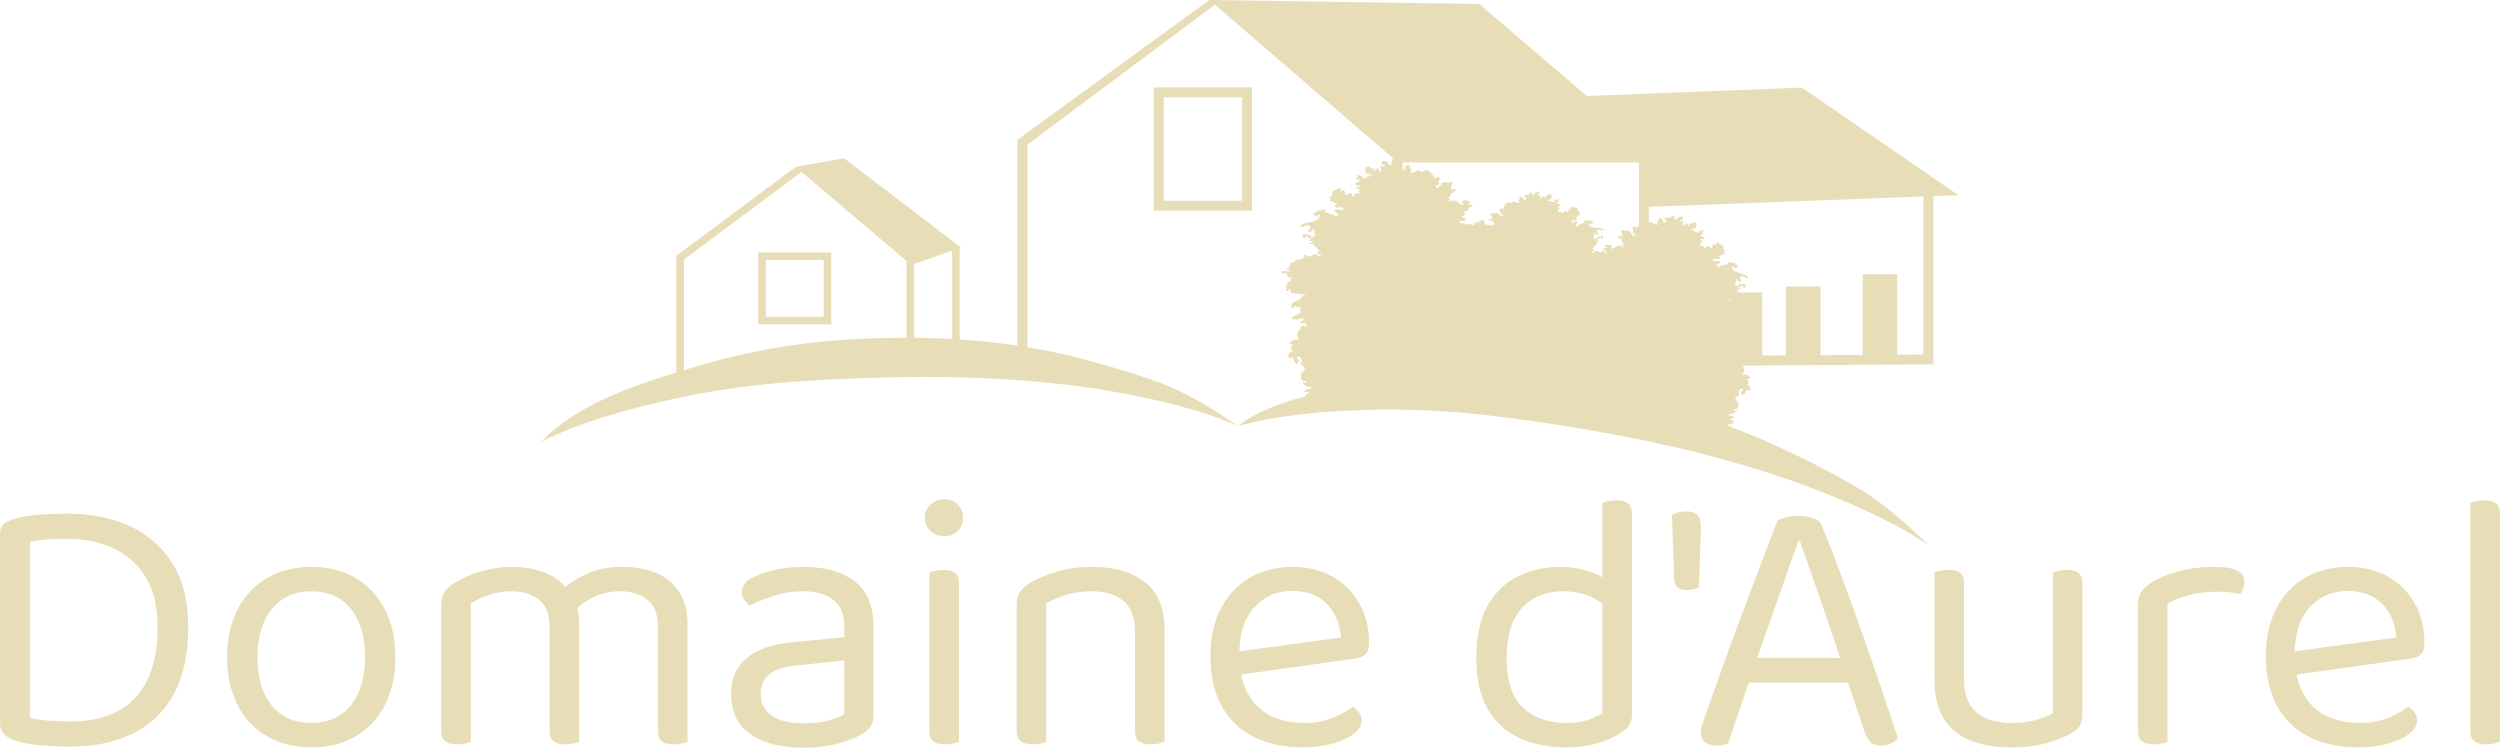 <?xml version="1.0" encoding="UTF-8"?>
<!DOCTYPE svg PUBLIC "-//W3C//DTD SVG 1.1//EN" "http://www.w3.org/Graphics/SVG/1.1/DTD/svg11.dtd">
<!-- Creator: CorelDRAW 2018 (64-Bit) -->
<svg xmlns="http://www.w3.org/2000/svg" xml:space="preserve" width="652px" height="195px" version="1.1" shape-rendering="geometricPrecision" text-rendering="geometricPrecision" image-rendering="optimizeQuality" fill-rule="evenodd" clip-rule="evenodd"
viewBox="0 0 730.64 218.53"
 xmlns:xlink="http://www.w3.org/1999/xlink">
 <g id="Plan_x0020_1">
  <path fill="#E7DDB6" fill-rule="nonzero" d="M46.04 183.41c0,9 -2.16,15.83 -6.48,20.48 -4.32,4.65 -10.7,6.97 -19.13,6.97 -2.09,0 -4.13,-0.07 -6.11,-0.22 -1.98,-0.14 -3.83,-0.43 -5.57,-0.86l0 -51.45c1.45,-0.29 3.03,-0.5 4.76,-0.65 1.73,-0.14 3.71,-0.21 5.94,-0.21 4.91,0 9.35,0.88 13.35,2.64 4,1.77 7.21,4.54 9.62,8.33 2.42,3.78 3.62,8.77 3.62,14.97zm8.97 0c0,-7.43 -1.49,-13.59 -4.48,-18.49 -2.99,-4.9 -7.13,-8.59 -12.43,-11.07 -5.3,-2.49 -11.47,-3.73 -18.54,-3.73 -2.81,0 -5.62,0.11 -8.43,0.32 -2.81,0.22 -5.33,0.69 -7.56,1.41 -1.16,0.36 -2.04,0.84 -2.65,1.46 -0.61,0.61 -0.92,1.49 -0.92,2.64l0 55.56c0,2.38 1.51,4.03 4.54,4.97 2.59,0.79 5.35,1.28 8.27,1.46 2.92,0.18 5.49,0.27 7.73,0.27 6.99,0 13.06,-1.26 18.21,-3.78 5.15,-2.53 9.15,-6.36 12,-11.51 2.84,-5.16 4.26,-11.66 4.26,-19.51zm60.53 8.64c0,5.34 -1.01,9.98 -3.03,13.95 -2.01,3.96 -4.86,7.02 -8.53,9.18 -3.68,2.16 -8,3.25 -12.97,3.25 -4.98,0 -9.32,-1.09 -13.03,-3.25 -3.71,-2.16 -6.57,-5.22 -8.59,-9.18 -2.02,-3.97 -3.03,-8.61 -3.03,-13.95 0,-5.4 1.03,-10.07 3.08,-13.99 2.06,-3.93 4.94,-6.97 8.65,-9.14 3.71,-2.16 8.02,-3.24 12.92,-3.24 4.9,0 9.18,1.08 12.86,3.24 3.67,2.17 6.54,5.21 8.59,9.14 2.05,3.92 3.08,8.59 3.08,13.99zm-24.53 -19.24c-4.83,0 -8.67,1.72 -11.51,5.14 -2.85,3.42 -4.27,8.12 -4.27,14.1 0,6.06 1.38,10.77 4.16,14.16 2.77,3.39 6.64,5.08 11.62,5.08 4.9,0 8.73,-1.71 11.51,-5.13 2.77,-3.42 4.16,-8.13 4.16,-14.11 0,-5.98 -1.39,-10.68 -4.16,-14.1 -2.78,-3.42 -6.61,-5.14 -11.51,-5.14zm78.25 9.62l0 12.43 -8.65 0 0 -11.78c0,-3.53 -1.03,-6.12 -3.08,-7.78 -2.05,-1.66 -4.77,-2.49 -8.16,-2.49 -2.23,0 -4.4,0.36 -6.49,1.08 -2.09,0.73 -3.85,1.55 -5.29,2.49l0 18.48 -8.65 0 0 -18.05c0,-1.44 0.31,-2.66 0.92,-3.67 0.61,-1.01 1.68,-1.98 3.19,-2.92 1.94,-1.22 4.41,-2.29 7.4,-3.19 2.99,-0.9 6,-1.35 9.03,-1.35 3.67,0 6.91,0.56 9.73,1.68 2.81,1.11 4.9,2.64 6.26,4.59 0.44,0.43 0.8,0.83 1.09,1.19 0.28,0.36 0.57,0.83 0.86,1.4 0.5,0.87 0.94,1.99 1.3,3.35 0.36,1.37 0.54,2.89 0.54,4.54zm31.67 0.22l0 12.21 -8.65 0 0 -11.78c0,-3.53 -1.01,-6.12 -3.03,-7.78 -2.01,-1.66 -4.72,-2.49 -8.1,-2.49 -2.52,0 -4.96,0.53 -7.3,1.57 -2.34,1.05 -4.45,2.54 -6.32,4.49l-3.46 -6.27c1.87,-1.88 4.32,-3.5 7.35,-4.86 3.03,-1.38 6.48,-2.06 10.37,-2.06 3.9,0 7.26,0.61 10.11,1.84 2.85,1.22 5.06,3.1 6.65,5.62 1.58,2.52 2.38,5.69 2.38,9.51zm-71.99 6.48l8.65 0 0 27.67c-0.36,0.15 -0.9,0.31 -1.62,0.49 -0.72,0.18 -1.51,0.27 -2.38,0.27 -1.51,0 -2.67,-0.31 -3.46,-0.92 -0.79,-0.61 -1.19,-1.6 -1.19,-2.97l0 -24.54zm31.67 0l8.65 0 0 27.67c-0.36,0.15 -0.92,0.31 -1.68,0.49 -0.75,0.18 -1.53,0.27 -2.32,0.27 -1.59,0 -2.76,-0.31 -3.51,-0.92 -0.76,-0.61 -1.14,-1.6 -1.14,-2.97l0 -24.54zm31.67 0l8.65 0 0 27.67c-0.36,0.15 -0.92,0.31 -1.68,0.49 -0.76,0.18 -1.53,0.27 -2.32,0.27 -1.59,0 -2.76,-0.31 -3.52,-0.92 -0.75,-0.61 -1.13,-1.6 -1.13,-2.97l0 -24.54zm42.69 29.4c-6.77,0 -12.01,-1.33 -15.72,-4 -3.72,-2.66 -5.57,-6.52 -5.57,-11.56 0,-4.68 1.57,-8.27 4.7,-10.76 3.14,-2.48 7.48,-3.98 13.02,-4.48l15.35 -1.51 0 -3.03c0,-3.6 -1.08,-6.23 -3.24,-7.89 -2.16,-1.66 -5.08,-2.49 -8.76,-2.49 -2.95,0 -5.78,0.44 -8.48,1.3 -2.7,0.87 -5.1,1.84 -7.19,2.92 -0.57,-0.5 -1.1,-1.1 -1.56,-1.78 -0.47,-0.69 -0.71,-1.39 -0.71,-2.11 0,-1.87 1.05,-3.32 3.14,-4.32 1.94,-1.01 4.19,-1.79 6.75,-2.33 2.56,-0.54 5.28,-0.81 8.16,-0.81 6.27,0 11.24,1.41 14.92,4.22 3.67,2.81 5.51,7.24 5.51,13.29l0 25.62c0,1.58 -0.31,2.79 -0.92,3.62 -0.61,0.83 -1.53,1.6 -2.75,2.32 -1.73,0.94 -4.04,1.8 -6.92,2.59 -2.88,0.8 -6.13,1.19 -9.73,1.19zm0 -7.13c3.03,0 5.53,-0.31 7.51,-0.92 1.99,-0.61 3.41,-1.21 4.27,-1.78l0 -15.67 -13.4 1.4c-3.75,0.29 -6.52,1.12 -8.32,2.49 -1.8,1.37 -2.7,3.35 -2.7,5.94 0,2.67 1.06,4.76 3.18,6.27 2.13,1.51 5.28,2.27 9.46,2.27zm35.34 -60.09c0,-1.52 0.54,-2.8 1.63,-3.84 1.08,-1.05 2.41,-1.57 3.99,-1.57 1.66,0 2.99,0.52 4,1.57 1.01,1.04 1.52,2.32 1.52,3.84 0,1.51 -0.51,2.79 -1.52,3.83 -1.01,1.05 -2.34,1.57 -4,1.57 -1.58,0 -2.91,-0.52 -3.99,-1.57 -1.09,-1.04 -1.63,-2.32 -1.63,-3.83zm1.3 37.18l8.65 0 0 28.31c-0.36,0.15 -0.9,0.31 -1.62,0.49 -0.72,0.18 -1.52,0.27 -2.38,0.27 -1.51,0 -2.67,-0.31 -3.46,-0.92 -0.79,-0.61 -1.19,-1.6 -1.19,-2.97l0 -25.18zm8.65 4.21l-8.65 0 0 -25.4c0.36,-0.14 0.92,-0.31 1.68,-0.48 0.75,-0.18 1.56,-0.27 2.43,-0.27 1.51,0 2.65,0.3 3.4,0.91 0.76,0.62 1.14,1.64 1.14,3.08l0 22.16zm60.09 -8.64l0 11.02 -8.64 0 0 -10.59c0,-4.04 -1.14,-6.99 -3.41,-8.87 -2.27,-1.87 -5.31,-2.81 -9.13,-2.81 -2.88,0 -5.44,0.36 -7.68,1.08 -2.23,0.73 -4.14,1.55 -5.73,2.49l0 18.7 -8.64 0 0 -18.27c0,-1.51 0.31,-2.75 0.92,-3.73 0.61,-0.97 1.67,-1.92 3.19,-2.86 1.87,-1.08 4.35,-2.11 7.45,-3.08 3.1,-0.97 6.6,-1.46 10.49,-1.46 6.56,0 11.72,1.5 15.51,4.49 3.78,2.99 5.67,7.62 5.67,13.89zm-43.23 5.07l8.64 0 0 27.67c-0.36,0.15 -0.89,0.31 -1.62,0.49 -0.72,0.18 -1.51,0.27 -2.37,0.27 -1.52,0 -2.67,-0.31 -3.46,-0.92 -0.8,-0.61 -1.19,-1.6 -1.19,-2.97l0 -24.54zm34.59 0l8.64 0 0 27.67c-0.36,0.15 -0.92,0.31 -1.67,0.49 -0.76,0.18 -1.53,0.27 -2.33,0.27 -1.58,0 -2.75,-0.31 -3.51,-0.92 -0.76,-0.61 -1.13,-1.6 -1.13,-2.97l0 -24.54zm27.99 8.44l-0.43 -6.81 32.64 -4.43c-0.29,-3.97 -1.66,-7.23 -4.11,-9.79 -2.45,-2.56 -5.84,-3.83 -10.16,-3.83 -4.47,0 -8.16,1.6 -11.08,4.81 -2.92,3.2 -4.37,7.79 -4.37,13.78l0 2.37c0.5,5.77 2.39,10.15 5.67,13.14 3.28,2.99 7.76,4.48 13.46,4.48 3.02,0 5.76,-0.5 8.21,-1.51 2.45,-1.01 4.4,-2.09 5.84,-3.24 0.79,0.5 1.42,1.09 1.89,1.78 0.47,0.68 0.7,1.46 0.7,2.32 0,1.37 -0.77,2.65 -2.32,3.84 -1.55,1.19 -3.61,2.14 -6.16,2.86 -2.56,0.72 -5.43,1.09 -8.6,1.09 -5.54,0 -10.35,-1.01 -14.43,-3.03 -4.07,-2.02 -7.2,-5.03 -9.4,-9.03 -2.2,-3.99 -3.3,-8.88 -3.3,-14.64 0,-4.11 0.6,-7.76 1.79,-10.97 1.19,-3.21 2.84,-5.93 4.97,-8.16 2.12,-2.24 4.66,-3.95 7.62,-5.14 2.95,-1.18 6.16,-1.78 9.62,-1.78 4.39,0 8.27,0.94 11.62,2.81 3.35,1.87 5.98,4.49 7.89,7.84 1.91,3.35 2.86,7.18 2.86,11.51 0,1.58 -0.36,2.72 -1.08,3.4 -0.72,0.69 -1.73,1.1 -3.03,1.25l-36.31 5.08zm108.62 10.91l0 -36.31 8.65 -0.11 0 36.75c0,1.36 -0.31,2.46 -0.92,3.29 -0.61,0.83 -1.57,1.64 -2.86,2.43 -1.45,0.94 -3.5,1.82 -6.17,2.65 -2.66,0.83 -5.72,1.25 -9.18,1.25 -5.19,0 -9.77,-0.91 -13.73,-2.71 -3.96,-1.8 -7.06,-4.63 -9.29,-8.48 -2.24,-3.86 -3.36,-8.85 -3.36,-14.97 0,-6.27 1.1,-11.35 3.3,-15.24 2.2,-3.89 5.17,-6.75 8.92,-8.59 3.74,-1.84 7.85,-2.76 12.32,-2.76 2.81,0 5.48,0.4 8,1.19 2.52,0.79 4.5,1.76 5.94,2.92l0 8c-1.37,-1.37 -3.15,-2.54 -5.35,-3.52 -2.19,-0.97 -4.77,-1.46 -7.73,-1.46 -2.95,0 -5.69,0.63 -8.21,1.9 -2.52,1.26 -4.54,3.33 -6.05,6.21 -1.52,2.88 -2.27,6.74 -2.27,11.57 0,6.55 1.58,11.33 4.75,14.32 3.17,2.99 7.39,4.48 12.65,4.48 2.52,0 4.59,-0.27 6.21,-0.81 1.62,-0.54 3.08,-1.21 4.38,-2zm8.65 -34.26l-8.65 0.11 0 -27.35c0.36,-0.14 0.92,-0.3 1.68,-0.48 0.75,-0.18 1.53,-0.27 2.32,-0.27 1.59,0 2.76,0.3 3.51,0.92 0.76,0.61 1.14,1.6 1.14,2.97l0 24.1zm19.45 -2.38c-0.5,0.15 -1.06,0.29 -1.67,0.43 -0.61,0.15 -1.25,0.22 -1.89,0.22 -1.08,0 -1.93,-0.27 -2.54,-0.81 -0.62,-0.54 -0.96,-1.32 -1.03,-2.32l-0.65 -18.81c0.58,-0.36 1.21,-0.63 1.89,-0.81 0.69,-0.18 1.5,-0.27 2.43,-0.27 1.37,0 2.4,0.34 3.08,1.02 0.69,0.69 1.03,1.79 1.03,3.3 0,1.23 -0.04,2.94 -0.11,5.14 -0.07,2.19 -0.14,4.46 -0.21,6.81 -0.08,2.34 -0.18,4.37 -0.33,6.1zm29.62 -13.72l-0.44 0c-1.08,3.02 -2.35,6.62 -3.83,10.8 -1.48,4.18 -2.99,8.49 -4.54,12.92 -1.55,4.43 -3.01,8.56 -4.38,12.37l-0.54 1.63c-0.43,1.29 -0.97,2.91 -1.62,4.86 -0.65,1.94 -1.33,3.98 -2.05,6.11 -0.72,2.12 -1.41,4.1 -2.06,5.94 -0.65,1.84 -1.15,3.33 -1.51,4.49 -0.51,0.21 -1.03,0.37 -1.57,0.48 -0.54,0.11 -1.21,0.16 -2,0.16 -1.15,0 -2.18,-0.3 -3.08,-0.91 -0.9,-0.62 -1.35,-1.61 -1.35,-2.98 0,-0.64 0.11,-1.31 0.33,-2 0.21,-0.68 0.46,-1.42 0.75,-2.21 0.87,-2.45 1.93,-5.44 3.19,-8.97 1.26,-3.53 2.65,-7.39 4.16,-11.57 1.51,-4.18 3.1,-8.46 4.76,-12.86 1.65,-4.39 3.28,-8.68 4.86,-12.86 1.59,-4.18 3.06,-8 4.43,-11.46 0.58,-0.29 1.44,-0.57 2.6,-0.86 1.15,-0.29 2.34,-0.44 3.56,-0.44 1.44,0 2.83,0.22 4.16,0.65 1.34,0.44 2.18,1.16 2.54,2.17 1.73,4.17 3.59,8.91 5.57,14.21 1.98,5.29 3.98,10.81 6,16.53 2.02,5.73 3.94,11.3 5.78,16.7 1.84,5.41 3.48,10.31 4.92,14.7 -0.51,0.65 -1.17,1.17 -2,1.57 -0.83,0.4 -1.75,0.59 -2.76,0.59 -1.37,0 -2.41,-0.3 -3.13,-0.91 -0.72,-0.62 -1.33,-1.64 -1.84,-3.08l-5.94 -17.62 -0.87 -3.03c-1.44,-4.39 -2.93,-8.82 -4.48,-13.29 -1.55,-4.47 -2.99,-8.61 -4.33,-12.43 -1.33,-3.82 -2.43,-6.95 -3.29,-9.4zm-17.94 41.39l2.81 -7.24 30.15 0 1.73 7.24 -34.69 0zm57.28 -0.76l0 -9.83 8.65 0 0 9.4c0,4.61 1.22,7.93 3.67,9.94 2.45,2.02 5.84,3.03 10.16,3.03 2.88,0 5.33,-0.3 7.35,-0.92 2.02,-0.61 3.6,-1.24 4.76,-1.89l0 -19.56 8.64 0 0 19.24c0,1.51 -0.19,2.72 -0.59,3.62 -0.4,0.9 -1.35,1.78 -2.87,2.65 -1.58,0.93 -3.85,1.83 -6.81,2.7 -2.95,0.86 -6.48,1.3 -10.59,1.3 -4.75,0 -8.8,-0.71 -12.16,-2.11 -3.35,-1.41 -5.89,-3.57 -7.62,-6.49 -1.73,-2.91 -2.59,-6.61 -2.59,-11.08zm43.23 -4.21l-8.64 0 0 -27.24c0.36,-0.14 0.91,-0.31 1.67,-0.48 0.76,-0.18 1.53,-0.27 2.33,-0.27 1.58,0 2.75,0.3 3.51,0.91 0.75,0.62 1.13,1.64 1.13,3.08l0 24zm-34.58 0l-8.65 0 0 -27.24c0.36,-0.14 0.92,-0.31 1.67,-0.48 0.76,-0.18 1.57,-0.27 2.44,-0.27 1.51,0 2.65,0.3 3.4,0.91 0.76,0.62 1.14,1.64 1.14,3.08l0 24zm59.44 -18.16l0 17.08 -8.64 0 0 -16.43c0,-1.66 0.3,-2.97 0.91,-3.95 0.62,-0.97 1.64,-1.92 3.08,-2.86 1.88,-1.22 4.44,-2.29 7.68,-3.19 3.24,-0.9 6.84,-1.35 10.81,-1.35 5.76,0 8.64,1.44 8.64,4.32 0,0.72 -0.11,1.39 -0.32,2 -0.22,0.62 -0.51,1.14 -0.86,1.57 -0.73,-0.14 -1.66,-0.29 -2.82,-0.43 -1.15,-0.15 -2.3,-0.22 -3.45,-0.22 -3.32,0 -6.24,0.34 -8.76,1.03 -2.52,0.68 -4.61,1.49 -6.27,2.43zm-8.64 12.11l8.64 1.29 0 27.02c-0.36,0.15 -0.9,0.31 -1.62,0.49 -0.72,0.18 -1.51,0.27 -2.38,0.27 -1.51,0 -2.66,-0.31 -3.46,-0.92 -0.79,-0.61 -1.18,-1.6 -1.18,-2.97l0 -25.18zm43.34 9.08l-0.44 -6.81 32.65 -4.43c-0.29,-3.97 -1.66,-7.23 -4.11,-9.79 -2.45,-2.56 -5.84,-3.83 -10.16,-3.83 -4.47,0 -8.16,1.6 -11.08,4.81 -2.92,3.2 -4.38,7.79 -4.38,13.78l0 2.37c0.51,5.77 2.4,10.15 5.68,13.14 3.28,2.99 7.76,4.48 13.45,4.48 3.03,0 5.77,-0.5 8.22,-1.51 2.45,-1.01 4.39,-2.09 5.83,-3.24 0.8,0.5 1.43,1.09 1.89,1.78 0.47,0.68 0.71,1.46 0.71,2.32 0,1.37 -0.78,2.65 -2.33,3.84 -1.54,1.19 -3.6,2.14 -6.16,2.86 -2.56,0.72 -5.42,1.09 -8.59,1.09 -5.55,0 -10.36,-1.01 -14.43,-3.03 -4.07,-2.02 -7.2,-5.03 -9.4,-9.03 -2.2,-3.99 -3.3,-8.88 -3.3,-14.64 0,-4.11 0.6,-7.76 1.79,-10.97 1.18,-3.21 2.84,-5.93 4.97,-8.16 2.12,-2.24 4.66,-3.95 7.62,-5.14 2.95,-1.18 6.16,-1.78 9.62,-1.78 4.39,0 8.26,0.94 11.62,2.81 3.35,1.87 5.97,4.49 7.88,7.84 1.91,3.35 2.87,7.18 2.87,11.51 0,1.58 -0.36,2.72 -1.08,3.4 -0.72,0.69 -1.73,1.1 -3.03,1.25l-36.31 5.08zm53.82 -9.08l8.65 1.29 0 27.02c-0.36,0.15 -0.9,0.31 -1.62,0.49 -0.72,0.18 -1.52,0.27 -2.38,0.27 -1.51,0 -2.67,-0.31 -3.46,-0.92 -0.79,-0.61 -1.19,-1.6 -1.19,-2.97l0 -25.18zm8.65 5.4l-8.65 -1.19 0 -45.72c0.36,-0.14 0.92,-0.3 1.68,-0.48 0.75,-0.18 1.53,-0.27 2.32,-0.27 1.59,0 2.76,0.3 3.51,0.92 0.76,0.61 1.14,1.6 1.14,2.97l0 43.77z"/>
  <path fill="#E7DDB6" fill-rule="nonzero" d="M259.42 110.3c-12.23,0.27 -23.07,0.85 -32.63,1.71 -9.55,0.88 -18.76,2.23 -27.67,4.09 -17.1,3.57 -30.73,7.89 -40.84,12.97 9.81,-10.6 27.02,-16.45 39.37,-20.2l0 -33.55 0 -0.56 0.45 -0.33 34.43 -25.64c4.57,-0.84 9.43,-1.72 14.12,-2.57l33.7 25.72 0.12 0 0 0.09 0.38 0.29 -0.38 0.13 0 26.77c5.8,0.38 11.42,0.99 16.88,1.8l0 -59.43 0 -0.72 0.59 -0.44 55.45 -40.43 78.94 1.17 31.44 26.89 62.86 -2.46 45.73 31.44 -7.38 0.27 0.09 0 0 0.06 0 0.13 0 47.54 0 1.45 -1.45 0.01 -54.64 0.36 0.04 0.06 0.04 0.03 0.01 0.01 0.1 0.01 0.11 0.03 0.08 0.01 0.09 0.07 0.03 0.08 0 0.13 -0.07 0.02 0.01 0 0.17 0.22 0.09 0.28 0.08 0.21 -0.03 0.19 -0.02 0.16 -0.08 0.19 -0.05 0.16 -0.1 0.16 -0.08 0.18 -0.08 0.2 -0.09 0.21 -0.05 0.04 0.09 0.02 0.05 -0.05 0.12 -0.01 0.27 0.02 0.12 0.02 0.2 -0.02 0.23 0.04 0.23 0.03 0.16 0.08 0.15 0.08 0.14 0.11 0.1 0.1 0.11 0.11 0.12 0.09 0.15 0.11 0.1 0.07 0.05 0.08 -0.03 0.05 -0.05 0.07 -0.17 0.11 -0.04 0.07 0.02 0.04 -0.03 -0.01 -0.04 0.08 -0.18 -0.07 -0.17 -0.07 -0.19 -0.05 -0.17 0.08 -0.03 0.09 -0.03 0.09 -0.01 0.07 0.08 0.12 0.13 -0.11 0.12 -0.02 0.08 0.01 0.09 0.08 0.05 0.09 0.08 0.08 0.05 0.04 0 0 0 0.01 0.06 0.04 0.12 0.05 -0.09 0.01 0.03 0.04 -0.13 0.04 -0.09 0 -0.05 0 -0.03 0.03 -0.04 0.08 0.03 0.1 0.01 0.02 0 0.01 0.03 0.12 0.03 0.16 -0.02 0.15 -0.08 0.17 -0.18 -0.05 -0.16 0.01 -0.18 0.02 -0.16 0.06 0.23 0.05 0.22 0.11 0.2 0.12 0.21 0.16 0.02 0.02 0.06 0 0.16 0.21 0.13 0.22 0.06 0.1 0.11 0.22 -0.07 0 0.02 0.08 -0.01 0.1 0.09 0.04 0.07 0.03 0.07 0.05 0.05 0.05 0.05 0.12 -0.21 -0.03 -0.17 0.03 -0.14 0.03 -0.02 0.01 -0.13 0.07 -0.16 0.01 -0.14 0.01 -0.17 -0.05 -0.11 -0.09 -0.11 0.03 -0.03 0.01 -0.09 0.07 -0.14 0.19 -0.11 0.21 -0.09 0.24 -0.11 0.18 -0.1 0.18 0.1 0.06 -0.08 0.01 -0.1 0.02 -0.04 0.01 -0.02 0.01 -0.12 0.06 -0.09 0.19 -0.08 0.08 -0.07 -0.01 -0.06 -0.05 0 0.02 -0.01 -0.03 0 -0.01 -0.1 -0.1 -0.11 -0.09 -0.13 -0.07 -0.16 0.01 0.15 -0.16 0.09 -0.05 -0.04 -0.06 -0.03 -0.02 -0.08 -0.05 -0.06 -0.06 -0.06 -0.05 -0.1 -0.15 -0.07 -0.14 0.12 -0.07 0.17 -0.03 0.16 -0.04 0.17 0.01 0.13 -0.05 0.14 -0.03 0.1 -0.1 0.07 -0.12 -0.18 0.01 -0.16 0.05 -0.08 -0.01 -0.06 -0.01 -0.05 -0.04 -0.01 -0.08 0.06 -0.1 0.03 -0.08 0.01 -0.09 -0.01 -0.08 -0.04 -0.08 -0.06 -0.02 -0.08 0 -0.11 0.06 -0.17 0.1 -0.18 0.14 -0.14 0.11 -0.04 0.08 -0.21 0.43 -0.11 0.23 0.01 0 0.11 0.04 0.15 0 -0.09 0.12 0 0.15 -0.03 0.04 -0.01 0.06 -0.06 0.04 -0.11 0.04 -0.14 -0.11 0 0 -0.08 0.2 0.11 0 0.12 -0.01 0.18 0 0.13 0.04 0.14 0.09 -0.15 0.08 -0.12 0.08 -0.07 0.05 -0.02 0.04 -0.04 0.08 -0.02 0.05 0 0 0.04 0.11 -0.11 -0.05 -0.09 0.02 -0.19 -0.02 -0.04 -0.11 -0.08 0.25 -0.09 0.09 -0.1 -0.01 -0.03 0.08 -0.08 0.11 -0.12 0.09 -0.08 0.06 0.02 0.04 0.12 0.24 0.05 0.18 0.06 0.05 -0.03 0.02 0.11 0.22 0.08 0.19 0.17 0 0.16 0.02 0.16 0.1 -0.04 0.12 0 0.15 -0.02 0.12 0 0.01 0.07 0.04 0.05 0.18 0 0.2 -0.06 0.23 -0.03 0.22 -0.07 0.25 -0.03 0.24 -0.03 0.24 -0.21 -0.03 -0.18 0.12 -0.04 0.16 -0.02 0.26 -0.1 -0.18 -0.12 -0.14 -0.15 -0.07 -0.16 0.05 -0.14 0.1 -0.04 0.05 -0.01 0.02 -0.02 0.07 0.09 0.08 0.16 0.13 0.23 0.05 0.23 0.08 0.17 0.07 0.04 0.11 -0.1 -0.04 -0.2 0.09 -0.23 0.16 -0.3 0.2 -0.31 0.15 -0.41 0.11 -0.39 0.01 -0.46 -0.11 0.1 0.23 0.13 0.19 0.22 0.11 0.22 0.12 0.28 0.07 0.25 0.06 0.31 0.05 0.23 0.08 -0.15 0.07 -0.01 0.12 0.06 0.13 -0.04 0.09 -0.12 0.08 -0.14 0.06 -0.1 -0.02 -0.13 -0.02 -0.23 -0.08 -0.26 0.06 0.02 0.2 0.05 0.15 0.17 0.1 0.17 0.09 0.21 0.06 0.15 0.07 0.11 0.09 0.03 0.17 -0.17 0.07 -0.1 0.16 0.03 0.18 0 0.19 0.03 0.12 -0.04 0.07 -0.12 -0.04 -0.32 -0.17 -0.22 0.07 -0.1 0.12 0.04 0.16 0.05 0.18 0.13 0.13 0.06 0.16 0.04 0.12 -0.15 0.08c4.19,1.53 8.25,3.19 12.19,4.95 7.73,3.56 15.42,7.34 22.79,11.59 5.2,3 10.97,6.45 22.97,18.1 -9.33,-6.39 -22.62,-12.65 -39.82,-18.86 -8.78,-3.06 -17.92,-5.81 -27.45,-8.21 -9.53,-2.43 -20.24,-4.67 -32.18,-6.73 -12.13,-2.1 -22.95,-3.62 -32.53,-4.62 -9.58,-0.98 -18.88,-1.43 -27.96,-1.33 -17.32,0.21 -31.34,1.81 -42.03,4.82l0.02 0.01 -0.03 -0.01 -0.17 0.05 0.1 -0.08c-10.05,-4.5 -23.94,-8.12 -41.65,-10.94 -9.07,-1.33 -18.43,-2.29 -28.13,-2.82 -9.71,-0.57 -20.55,-0.71 -32.57,-0.45zm-18.7 -34.3l-16.91 0 0 16.57 16.91 0 0 -16.57zm-18.02 -2.22l19.13 0 1.11 0 0 1.11 0 18.79 0 1.11 -1.11 0 -19.13 0 -1.11 0 0 -1.11 0 -18.79 0 -1.11 1.11 0zm55.56 -0.54l-11.11 3.92 0 21.56 0.23 0c3.69,0.04 7.32,0.16 10.88,0.36l0 -25.84zm-78.4 34.96c1.99,-0.59 3.83,-1.13 5.43,-1.63 8.37,-2.39 16.79,-4.24 25.29,-5.51 8.49,-1.31 17.93,-2.06 28.28,-2.29 2.04,-0.04 4.07,-0.07 6.07,-0.06l0 -22.43 -30.68 -26.03 -34.39 25.63 0 32.32zm100.4 -6.72c4.27,0.71 8.45,1.55 12.51,2.53 8.1,2.02 16.18,4.28 24.02,7.07 5.51,1.96 11.65,4.26 25,13.42 5.48,-4.14 12.54,-6.83 19.81,-8.65l-0.07 -0.13 -0.19 -0.1 0.05 -0.2 0.14 -0.1 0.18 -0.07 0.24 -0.04 0.21 -0.1 0.2 -0.1 0.08 -0.17 0.04 -0.23 -0.3 -0.09 -0.27 0.07 -0.15 0.01 -0.12 0.01 -0.17 -0.07 -0.12 -0.11 -0.04 -0.11 0.08 -0.14 -0.01 -0.14 -0.16 -0.1 0.27 -0.07 0.36 -0.03 0.31 -0.05 0.33 -0.05 0.26 -0.13 0.27 -0.11 0.17 -0.21 0.13 -0.26 -0.54 0.09 -0.46 -0.05 -0.47 -0.16 -0.35 -0.2 -0.32 -0.26 -0.26 -0.21 -0.22 -0.12 -0.12 0.03 0.05 -0.11 0.21 -0.07 0.27 -0.08 0.27 -0.04 0.2 -0.13 0.12 -0.09 -0.02 -0.07 -0.02 -0.04 -0.04 -0.06 -0.16 -0.12 -0.18 -0.08 -0.18 0.08 -0.15 0.14 -0.13 0.21 0.01 -0.31 -0.05 -0.19 -0.19 -0.16 -0.24 0.02 -0.02 -0.28 -0.02 -0.28 -0.05 -0.3 -0.02 -0.26 -0.05 -0.28 0.01 -0.22 0.08 -0.21 0.08 -0.04 0 -0.01 -0.01 -0.15 0.01 -0.17 -0.03 -0.15 0.2 -0.09 0.18 -0.01 0.2 0 0.11 -0.21 0.15 -0.25 -0.03 -0.02 0.06 -0.05 0.09 -0.2 0.15 -0.27 0.03 -0.05 -0.09 -0.08 -0.14 -0.11 -0.07 -0.14 -0.03 -0.09 -0.12 -0.01 -0.1 -0.1 -0.06 -0.31 -0.06 0.13 -0.23 0.01 -0.1 -0.03 -0.13 0.05 0.06 -0.13 0 0 -0.03 -0.06 -0.03 -0.1 -0.03 -0.04 -0.07 -0.06 -0.14 -0.11 -0.17 -0.1 0.17 -0.1 0.17 -0.03 0.2 0 0.14 0.04 0.12 0 -0.06 -0.24 -0.01 0.01 -0.17 0.11 -0.12 -0.06 -0.07 -0.05 -0.01 -0.07 -0.03 -0.05 0.02 -0.18 -0.1 -0.14 0.18 0.01 0.13 -0.03 0.01 -0.01 -0.11 -0.28 -0.21 -0.52 -0.04 -0.09 -0.16 -0.14 -0.19 -0.17 -0.19 -0.14 -0.12 -0.08 -0.09 -0.01 -0.07 0.03 -0.06 0.08 -0.02 0.09 0.01 0.1 0.03 0.11 0.05 0.12 -0.01 0.08 -0.07 0.05 -0.07 0.01 -0.09 0 -0.18 -0.07 -0.21 -0.02 0.07 0.14 0.11 0.12 0.16 0.05 0.14 0.07 0.21 0.01 0.18 0.05 0.19 0.05 0.14 0.09 -0.1 0.16 -0.13 0.17 -0.07 0.05 -0.08 0.07 -0.1 0.05 -0.03 0.03 -0.05 0.06 0.1 0.06 0.16 0.2 -0.18 -0.03 -0.16 0.08 -0.14 0.09 -0.13 0.11 0 0.01 -0.01 0.03 0 -0.02 -0.07 0.05 -0.09 0.01 -0.08 -0.1 -0.08 -0.23 -0.14 -0.07 -0.03 -0.02 -0.05 -0.02 -0.11 -0.03 -0.09 -0.02 0.13 -0.06 -0.11 -0.21 -0.11 -0.23 -0.09 -0.29 -0.1 -0.24 -0.16 -0.25 -0.1 -0.09 -0.02 -0.01 -0.13 -0.04 -0.14 0.09 -0.2 0.05 -0.16 -0.03 -0.19 -0.02 -0.14 -0.1 -0.02 0 -0.17 -0.05 -0.19 -0.06 -0.24 0.02 0.06 -0.13 0.06 -0.06 0.09 -0.05 0.09 -0.03 0.11 -0.04 -0.01 -0.11 0.03 -0.1 -0.08 -0.01 0.14 -0.24 0.09 -0.11 0.16 -0.24 0.21 -0.23 0.06 0 0.04 -0.02 0.26 -0.17 0.24 -0.12 0.26 -0.11 0.28 -0.04 -0.19 -0.09 -0.21 -0.03 -0.18 -0.03 -0.21 0.04 -0.08 -0.2 -0.01 -0.17 0.05 -0.19 0.04 -0.14 0 -0.02 0.02 -0.02 0.04 -0.11 -0.04 -0.1 -0.03 -0.03 -0.06 -0.01 -0.11 0 -0.15 -0.06 0.05 -0.04 -0.12 -0.02 0.16 -0.05 0.07 -0.05 0 0 0 0 0.06 -0.05 0.1 -0.09 0.07 -0.09 0.11 -0.09 0.09 -0.01 0.14 0.04 0.15 0.14 0.1 -0.14 -0.01 -0.08 -0.03 -0.11 -0.02 -0.1 -0.19 -0.12 -0.23 0.05 -0.21 0.07 -0.22 0.06 -0.03 -0.09 -0.04 0.01 0.03 -0.05 -0.04 -0.08 -0.19 -0.15 -0.06 -0.09 -0.02 -0.06 0.06 -0.08 0.13 -0.07 0.18 -0.12 0.15 -0.1 0.13 -0.12 0.13 -0.11 0.17 -0.11 0.18 -0.08 0.2 -0.08 0.27 -0.01 0.28 -0.02 0.22 0.03 0.14 -0.01 0.32 -0.01 0.14 0.03 0.05 0.06 0.11 -0.01 -0.06 -0.06 -0.08 -0.25 -0.07 -0.24 -0.08 -0.22 -0.11 -0.19 -0.04 -0.19 -0.08 -0.22 -0.01 -0.2 -0.02 -0.22 0.11 -0.24 0.13 -0.31 0.23 -0.24 0 -0.01 -0.07 -0.03 0.01 -0.15 0.04 -0.08 0.11 -0.08 0.09 -0.01 0.13 -0.02 0.12 -0.01 0.01 -0.01 0.05 -0.03 0.06 -0.08 -0.16 -0.07 -0.07 -0.08 -0.01 -0.08 0.04 -0.09 0.12 -0.23 -0.11 -0.21 0.51 -0.05 0.14 0.02 0.03 -0.32 0.19 0.07 0.28 0.09 0.28 0.07 0.18 0.06 0.1 -0.05 0.17 -0.02 0.22 -0.01c-0.1,-0.22 -0.2,-0.43 -0.3,-0.64l-0.11 -0.1 -0.13 -0.05 -0.14 -0.03 -0.18 0.01 0.04 -0.13 0.04 -0.11 0.06 -0.09 0.08 -0.07 -0.2 -0.05 -0.22 0.15 -0.22 0.16 -0.22 0.12 -0.09 -0.1 -0.13 -0.08 -0.11 -0.03 -0.14 0.03 0.04 -0.19 0.06 -0.13 0.12 -0.14 0.11 -0.07 0.16 -0.09 0.12 -0.07 0.14 -0.1 0.04 -0.06 0.26 0.1 0.09 -0.02c-0.1,-0.22 -0.2,-0.44 -0.3,-0.66l-0.04 0.05 -0.14 0.09 -0.18 0.03 -0.13 0.1 -0.1 0.03 -0.08 -0.06 -0.08 -0.08 -0.03 -0.12 -0.07 -0.1 -0.07 -0.06 -0.1 0.01 -0.01 0.16 -0.08 0.11 -0.11 0.08 -0.05 0.01 -0.03 0.06 -0.05 -0.03 0 0.01 -0.14 0.01 -0.13 0.05 -0.09 0.07 -0.1 0.15 -0.11 -0.18 -0.14 -0.05 -0.14 -0.01 -0.09 0.01 -0.08 0.02 -0.14 0.03 -0.18 0.01 -0.16 -0.03 -0.19 -0.07 -0.23 -0.24 -0.06 -0.16 0.09 -0.14 0.15 -0.09 0.22 -0.12 0.2 -0.1 0.15 -0.14 0.07 -0.13 0.19 -0.13 0.2 -0.08 0.2 -0.04 0.19 0.13 0.21 -0.05 0.08 -0.09 -0.01 -0.13 -0.1 -0.12 0.16 -0.09 0.16 -0.03 0.18 -0.02 0.16 0.01 0.18 0.01 0.08 0.01c-0.1,-0.31 -0.18,-0.6 -0.23,-0.89l-0.15 -0.07 -0.16 -0.09 -0.01 -0.17 0.15 -0.1 0.1 -0.06c-0.02,-0.29 -0.02,-0.58 0.01,-0.87l-0.03 -0.02 -0.13 0.03 0.01 0.06 -0.01 0.13 0.02 0.13 -0.03 0.13 -0.06 0.1 -0.19 0.1 -0.11 -0.1 -0.11 -0.01 -0.14 -0.01 -0.13 0.01 -0.12 -0.01 -0.1 -0.06 -0.02 -0.1 -0.01 -0.15 -0.15 -0.07 -0.13 0 -0.14 0.03 -0.13 0.12 -0.11 0.09 -0.1 0.12 -0.14 0.07 -0.13 0.07 -0.32 0.02 -0.12 -0.07 0.02 -0.13 0.08 -0.16 0.08 -0.15 0 -0.06 -0.11 0.03 -0.33 0.19 0.12 -0.14 0.06 -0.13 0.06 -0.13 0.02 -0.05 0 -0.01 0.01 -0.03 0.01 -0.02 0.01 -0.03 0.01 -0.01 0 0 0.04 -0.08 0.06 -0.12 0.06 -0.09 0.04 -0.06 0.26 -0.23 0.27 -0.14 0.26 -0.15 0.07 -0.03 0.12 -0.05 0.09 -0.09 0.25 -0.12 0.29 -0.04 0.04 0.01 0.27 -0.11 0.27 -0.13 0.05 -0.34 0.08 -0.13 0.13 -0.06 0.14 0.02 0.16 0.01 0.13 -0.06 0.02 -0.02 -0.03 -0.04 -0.02 -0.1 -0.01 -0.09 0.09 -0.09 0.04 -0.01 0 -0.03 0.03 -0.21 0.07 -0.07 0.12 -0.01 0.13 0.06 0.1 0.03 0.2 -0.13 0.22 -0.3 0.01 -0.02 -0.04 0 -0.54 0.02 -0.38 -0.06 -0.04 0 -0.25 -0.02 -0.01 -0.03 -0.45 -0.07 -0.42 -0.11 -0.04 0.03 0 0.03 -0.03 -0.03 -0.24 0.11 -0.28 0.02 -0.19 -0.11 -0.17 -0.14 -0.04 -0.04 -0.39 -0.01 -0.53 0.09 -0.01 0.01 0 -0.01 -0.07 0.01 -0.02 -0.23 -0.09 -0.2 0 -0.02 -0.02 -0.02 -0.01 -0.06 -0.05 -0.13 -0.11 -0.18 -0.1 -0.18 -0.12 -0.16 -0.12 -0.14 -0.15 -0.07 0.1 0.12 0.03 0.12 -0.03 0.11 -0.08 0.11 -0.12 0.07 -0.15 0.09 -0.13 0.08 -0.16 0.09 -0.12 -0.14 -0.05 -0.14 -0.07 -0.17 -0.11 -0.09 0.1 -0.12 0.16 -0.05 0.16 -0.07 0.08 -0.13 -0.32 -0.23 -0.13 -0.16 0.04 -0.17 0.1 -0.14 0.17 -0.2 0.18 -0.18 0.1 -0.24 -0.07 -0.25 -0.06 -0.29 0.03 -0.1 0.14 -0.01 0.14 0.03 0 -0.01 0.11 0 0.09 0.05 0.07 0.02 0.21 0.01 0.2 -0.1 0.09 -0.17 -0.01 -0.05 0 0 -0.15 -0.11 -0.05 -0.11 0.04 -0.1 0.06 -0.07 0.11 -0.11 0.06 -0.09 0.02 -0.13 -0.13 -0.16 -0.07 -0.12 -0.1 -0.03 -0.1 -0.02 -0.08 0.04 -0.16 0.07 -0.18 0.04 -0.07 -0.15 -0.03 -0.04 -0.08 -0.15 -0.11 -0.19 -0.1 -0.15 -0.06 -0.18 -0.01 -0.18 0.04 -0.17 0.06 -0.13 -0.14 0.01 -0.14 0.1 -0.1 0.11 -0.1 0.13 -0.14 0.01 -0.09 -0.02 -0.01 -0.08 0.02 -0.07 0.06 -0.1 0.01 -0.07 -0.02 -0.06 -0.11 -0.03 -0.12 0.01 -0.11 0.09 -0.08 0.1 -0.13 0.1 -0.11 0.01 -0.1 -0.02 -0.07 -0.06 -0.08 -0.06 -0.1 -0.19 -0.17 -0.14 0.15 -0.18 0.15 -0.07 0.18 -0.04 0.17 0.03 0.18 0.01 0.18 -0.01 0.16 -0.05 0.11 -0.12 0.18 -0.01 0.11 0.03 0.1 0.06 0.07 0.08 0.08 0.06 0.07 0.05 0.11 0.06 0.11 0.04 0.05 -0.02 0.02 -0.12 0.02 -0.08 0.06 -0.07 0.04 -0.04 0.1 -0.05 0.08 -0.03 0.09 -0.02 0.12 -0.13 -0.01 -0.06 -0.08 -0.07 -0.09 -0.02 -0.13 0.06 -0.12 0.02 -0.13 0.05 -0.11 0.01 -0.14 -0.01 -0.18 -0.17 -0.07 -0.11 0.04 -0.08 0.09 -0.03 0.17 -0.06 0.14 0 0.05 -0.03 0.23 -0.03 0.12 -0.06 0.03 -0.02 0.01 -0.06 0.02 -0.1 -0.07 -0.09 -0.11 -0.22 -0.04 -0.17 0.13 -0.13 0.19 0.02 0.19 0.03 0.12 -0.07 -0.14 -0.14 -0.07 -0.09 0.01 -0.11 0.04 -0.07 0.03 -0.02 -0.01 -0.02 0.06 -0.09 0.06 -0.02 0.05 -0.05 0.06 -0.14 -0.01 -0.15 0.19 0.06 0.1 0.04 0.01 0 0.12 0.01 0.07 -0.01 0.13 0.01 0.16 -0.05 0.16 -0.05 0.15 -0.06 0.14 -0.03 -0.16 -0.09 -0.1 -0.07 0.01 -0.09 0.07 -0.07 0.07 -0.06 -0.01 -0.03 0.04 -0.11 0.17 -0.05 0.05 0 0.02 -0.07 0.16 -0.05 0.14 -0.01 0.12 -0.01 0.11 0.05 0.11 0.04 0.05 0.08 0.03 0.08 -0.06 0.16 0.19 -0.23 0.22 -0.12 0.25 -0.08 0.25 -0.04 0.24 -0.08 0.09 -0.03 -0.12 -0.15 0.02 -0.08 0.15 -0.04 0.14 0.02 0 -0.04 0.08 -0.1 0.07 -0.01 0.02 -0.08 0.03 -0.15 -0.05 -0.08 -0.05 -0.11 -0.07 -0.08 0.41 -0.22 0.3 -0.02 0.23 0.09 0.17 0.16 0.19 0.13 0.24 0.1 0.05 -0.02 0.01 -0.1 0.11 0.07 0.06 -0.03 0.06 0.01 0.01 0 0.34 -0.19 -0.03 0.1 -0.02 0.11 0.05 0.08 0.05 0.08 0.01 0.01 0.08 -0.27 0.2 -0.21 0.23 -0.18 0.27 -0.11 0.27 -0.1 0.27 -0.02 0.27 0 0.32 0.09 -0.11 0.27 0.07 0.19 0.13 0.08 0.22 0.03 0.01 0 0.03 -0.08 0.14 -0.1 0.11 -0.02 0.17 -0.06 0.04 -0.01 0.12 -0.04 0.31 -0.03 0.03 -0.07 -0.11 -0.07 -0.19 -0.07 -0.19 -0.07 -0.15 -0.04 -0.05 -0.04 -0.16 0.02 -0.23 -0.05 -0.17 -0.14 -0.04 -0.2 0.02 -0.15 0.1 -0.11 0.11 -0.07 0.19 -0.08 0.15 -0.07 0.15 -0.08 0.11 -0.05 -0.06 -0.1 -0.13 -0.01 -0.12 -0.01 -0.16 0.03 -0.09 -0.04 -0.09 -0.01 -0.05 -0.08 -0.01 -0.1 -0.19 -0.14 -0.08 -0.12 0.03 -0.13 0.01 -0.01 -0.13 -0.09 -0.07 -0.1 -0.04 -0.14 0.01 -0.02 -0.19 0.01 -0.15 -0.11 -0.03 0.01 0 -0.03 -0.03 -0.02 -0.2 -0.2 -0.15 -0.24 -0.22 -0.2 -0.15 -0.06 -0.04 -0.01 -0.22 0.1 -0.02 -0.06 -0.01 0 -0.03 -0.03 -0.15 0.04 -0.01 -0.11 -0.12 -0.02 -0.22 -0.1 0.11 -0.14 0.15 -0.1 0.17 -0.06 0.21 -0.05 0.15 -0.1 0.15 -0.06 0.04 -0.14 -0.01 -0.01 -0.2 -0.04 -0.24 -0.01 0.11 -0.09 -0.15 0.01 -0.18 0.04 -0.21 -0.01 -0.16 -0.01 -0.15 -0.08 -0.04 -0.11 0.05 -0.17 0.27 -0.02 0.12 -0.07 0.15 -0.04 0.05 -0.11 0.02 -0.17 -0.4 0.02 -0.21 -0.03 -0.19 -0.08 -0.1 -0.1 -0.13 -0.13 -0.1 -0.14 -0.19 -0.15 -0.28 -0.06 0.1 0.04 0.01 0.15 -0.09 0.14 -0.08 0.14 -0.08 0.12 0.03 0.12 0.13 0.04 0.34 0 -0.27 0.08 -0.25 -0.01 -0.28 -0.06 -0.22 -0.07 -0.07 -0.22 -0.07 -0.14 -0.11 -0.16 0 -0.08 -0.04 -0.11 0.06 -0.09 0.11 -0.12 0.24 -0.1 0.23 -0.1 0.28 -0.02 0.31 0.03 0.3 0.09 0.29 0.07 0.27 0.09 0.25 0.04 0.28 0.01 -0.11 0.23 0.02 0.25 0.13 0.1 0.21 0.05 0.22 -0.05 0.17 -0.07 0.29 -0.27 0.19 -0.24 0.06 -0.17 0.04 -0.15 -0.04 -0.16 -0.01 -0.14 -0.13 -0.13 -0.12 -0.05 -0.19 -0.04 -0.18 0.04 0.45 -0.17 0.11 -0.12 -0.1 -0.14 -0.19 -0.1 -0.23 -0.14 -0.1 -0.14 0.14 -0.18 0.36 -0.12 -0.01 -0.07 0 -0.03 -0.21 -0.04 -0.27 0.1 -0.17 0.21 -0.1 0.26 -0.13 0.24 -0.17 0.23 -0.27 0.11 -0.37 -0.01 -0.14 -0.3 0.05 -0.23 0.07 -0.2 0.17 -0.18 0.11 -0.2 0.11 -0.18 0.02 -0.22 -0.11 -0.22 -0.2 -0.21 -0.25 -0.07 -0.3 -0.01 -0.3 0.08 -0.33 0.08 -0.3 0.13 -0.26 0.13 -0.18 0.16 -0.09 -0.08 -0.13 -0.05 -0.15 -0.04 -0.1 -0.02 -0.18 -0.1 0.11 -0.18 0.52 -0.4 0.65 -0.27 0.68 -0.22 0.73 -0.13 0.68 -0.16 0.51 -0.12 0.38 -0.2 0.6 -0.18 0.09 -0.02 0.27 -0.15 0.14 -0.17 -0.05 -0.15 -0.1 -0.13 0.06 -0.06 0.15 -0.06 0.18 0.01 0.12 -0.01 0.15 0.02 -0.16 -0.21 0.05 -0.2 -0.01 -0.14 -0.01 -0.11 -0.07 -0.08 -0.12 -0.05 -0.23 0.04 -0.01 0.01 -0.04 0.02 -0.13 0.21 -0.11 0.09 -0.09 0.09 -0.15 0.04 -0.16 -0.02 -0.16 -0.18 -0.13 -0.11 -0.19 -0.04 -0.15 -0.01 -0.15 -0.05 -0.07 -0.08 -0.01 -0.17 0.11 -0.23 0.14 -0.07 0.18 -0.12 0.11 -0.15 0.15 -0.12 0.11 -0.12 0.12 -0.04 0.15 0.08 0.2 0.21 -0.01 -0.12 0.02 -0.14 -0.01 -0.14 -0.01 -0.11 0 -0.14 0.02 -0.06 0.06 0 0.2 0.1 0.3 0.11 0.31 0.01 0.24 -0.1 0.27 -0.1 0.2 -0.13 0.21 -0.01 0.25 0.09 0.29 0.29 -0.2 0.07 -0.11 0.17 0.01 0.15 0.16 0.15 0.27 -0.04 0.31 0.06 0.25 0.12 0.29 0.15 0.25 0.1 0.28 0.09 0.3 -0.02 0.39 -0.12 -0.08 0.21 0.04 0.14 0.1 0.04 0.12 0.02 0.12 -0.03 0.1 0.05 0.07 0.08 0.01 0.19 0.31 0.12 0.24 0.05 -0.01 0 0.16 -0.12 0.12 -0.17 0.12 -0.22 0.13 -0.22 0 0 -0.21 -0.2 -0.29 -0.17 -0.31 -0.18 -0.23 -0.18 -0.08 -0.25 0.1 -0.23 0.2 -0.21 0.28 -0.05 0.3 0.03 0.34 0.12 0.31 0.09 0.34 0.07 0.28 -0.02 0.26 -0.11 0.2 -0.29 -0.01 -0.17 -0.2 -0.1 -0.21 -0.04 -0.28 -0.06 -0.15 -0.11 -0.05 -0.16 0.19 -0.27 -0.21 0.04 -0.08 0.12 -0.08 0.15 -0.02 0.17 -0.08 0.12 -0.09 0.03 -0.16 -0.04 -0.19 -0.19 -0.32 0.16 -0.29 -0.09 -0.28 -0.2 -0.17 -0.21 0.2 -0.13 0.24 -0.16 0.16 -0.2 0.11 -0.24 -0.3 0.02 -0.25 -0.06 -0.23 -0.16 -0.16 -0.16 -0.2 -0.18 -0.13 -0.1 -0.15 -0.02 -0.11 0.18 -0.46 -0.09 -0.13 -0.1 0.05 -0.17 0.17 -0.15 0.14 -0.18 0.06 -0.14 -0.17 -0.16 -0.4 -0.06 0.08 -0.2 0.26 -0.21 0.14 -0.15 0.17 -0.13 0.21 -0.13 0.2 -0.12 -0.13 -0.13 -0.04 -0.14 -0.01 -0.17 0.08 -0.15 0.02 -0.19 0.04 -0.17 -0.01 -0.17 -0.04 -0.14 0.34 0 0.33 -0.05 0.3 -0.13 0.32 -0.13 0.23 -0.19 0.26 -0.16 0.24 -0.1 0.27 -0.02 0.16 -0.01 0.06 0.08 0.01 0.08 -0.02 0.15 -0.14 0.23 -0.01 0.22 0.1 0.14 0.15 0.04 0.12 -0.06 0.18 -0.07 0.26 -0.19 0.31 0.07 0.1 0.16 0.08 0.17 0.01 0.16 0.01 0.2 -0.02 0.14 0.01 0.17 0.04 0.16 0.14 0.19 0.24 -0.05 0.23 -0.09 0.24 -0.13 0.27 -0.11 0.23 -0.1 0.24 -0.02 0.26 0.07 0.28 0.21 0.01 0.13 -0.08 0.18 -0.08 0.14 0.19 0.1 0.12 -0.03 0.04 -0.01 0.05 -0.03 0.19 -0.06 0.02 -0.01 0.14 -0.06 0.09 -0.12 0.06 -0.11 -0.05 -0.12 -0.13 -0.1 0.21 -0.13 0.28 -0.02 0.27 0.02 0.28 0.03 0.15 -0.01 0.32 -0.19 0.26 -0.19 0.05 -0.02 0.01 -0.01 -0.46 0 -0.15 -0.07 0.02 -0.12 0.11 -0.14 0.11 -0.18 0.11 -0.17 -0.05 -0.17 -0.19 -0.1 -0.18 -0.05 -0.16 0.02 -0.17 0.04 -0.18 0.04 -0.05 -0.28 0.08 -0.14 0.14 -0.12 0.22 -0.02 0.21 -0.05 0.21 -0.01 0.18 -0.04 0.18 -0.04 -0.23 -0.21 -0.22 -0.1 -0.28 -0.06 -0.21 -0.02 -0.28 -0.06 -0.16 -0.07 -0.11 -0.19 -0.01 -0.26 0.18 -0.1 0.23 -0.06 0.21 -0.08 0.23 -0.06 0.02 -0.01 0.13 -0.15 0.15 -0.12 0.03 -0.13 -0.01 -0.01 -0.01 -0.14 0.02 -0.02 0 -0.13 -0.11 -0.15 -0.06 -0.06 -0.12 -0.01 -0.12 0.06 -0.3 0.08 -0.25 -0.07 0.02 -0.12 0.12 -0.09 0.14 -0.12 0.15 -0.1 0.16 -0.29 -0.11 -0.24 -0.17 0.12 -0.18 0.07 0.18 -0.46 0.2 -0.16 0.16 0.05 0.19 0.18 0.17 0.16 0.22 0.12 0.27 -0.02 0.38 -0.25 -0.04 0.23 -0.14 0.26 -0.08 0.1 -0.02 0.11 0.03 0.08 0.16 0.07 0.37 0.03 0.03 0 0.26 -0.16 0.17 0.12 0.38 -0.1 0.11 -0.04 0.04 -0.05 0.07 -0.24 0.14 -0.12 0.22 0.01 0.18 0.12 0.04 -0.02 0.38 -0.22 0.35 -0.25 0.38 -0.22 -0.19 -0.1 -0.15 0.07 -0.24 0.07 -0.17 0.15 -0.21 0.07 -0.15 0.01 -0.13 -0.08 -0.01 -0.25 0.04 -0.11 0.16 -0.07 0.08 -0.06 0 -0.06 -0.26 -0.09 -0.23 0.1 -0.26 0.13 -0.21 0.13 -0.09 -0.39 -0.05 -0.25 -0.07 -0.19 -0.01 -0.11 -0.04 -0.17 -0.01 -0.17 -0.02 -0.31 0 -0.36 0.19 0.02 0.18 -0.04 0.17 -0.1 0.21 -0.1 0.15 -0.1 0.18 -0.01 0.19 0.1 0.2 0.24 -0.11 0.17 0.04 0.17 0.14 -0.06 0.16 -0.01 0.15 -0.01 0.19 0.04 0.27 0.04 0.34 0 0.1 0.13 -0.02 0.15 -0.11 0.12 -0.11 0.14 -0.13 0.1 -0.02 0.08 0.13 0.05 0.37 0.03 0.04 -0.26 0.1 -0.23 0.17 -0.21 0.27 -0.1 0.27 -0.05 0.16 0.1 0.07 0.18 0.03 0.01 -0.02 0.03 0.07 0.19 0.05 0.17 0.13 0.14 0.18 0.01 0.32 -0.17 0.08 -0.14 0.02 -0.14 -0.07 -0.14 -0.1 -0.13 -0.13 -0.16 -0.07 -0.14 -0.02 -0.17 0.12 -0.14 0.14 -0.1 0.19 -0.01 0.18 0.05 0.22 0.09 0.16 0.02 0.15 -0.01 0.08 -0.12 0.08 -0.23 -0.19 -0.07 -0.19 -0.02 -0.15 -0.07 -0.13 -0.02 -0.28 -0.15 -0.23 -0.21 0.3 -0.02 0.15 -0.09 -0.01 -0.11 -0.04 -0.11 -0.1 -0.17 -0.01 -0.14 0.12 -0.12 0.29 -0.05 0.16 -0.01 0.15 0.05 0.19 0.04 0.18 0.07 0.19 0.05 0.22 0.04 0.21 0.01 0.27 -0.02 -0.07 0.17 -0.14 0.21 -0.08 0.18 0.08 0.16 0.11 -0.04 0.22 0.04 0.15 -0.01 0.16 0.05 0.25 0.09 0.16 0.25 -0.02 -0.37 -0.02 -0.25 -0.02 -0.23 0.08 -0.17 0.09 -0.17 0.17 -0.1 0.01 -0.01 0 -0.71 0.28 0 -52.19 -44.99 -54.8 40.89 0 59.16zm109.62 -53.09l0 0.01 0 0.01 0 1.16 0.06 0.04 0.18 0.01 0.18 0.04 0.19 -0.04 0.18 -0.04 -0.2 -0.24 -0.04 -0.16 0.04 -0.2 0.15 -0.16 0.13 -0.17 0.18 -0.1 0.07 -0.05 0.01 -0.01 0.02 -0.01 0.04 -0.03 0.12 -0.06 0.22 -0.29 0.15 -0.07 0.09 0.05 0.08 0.19 0.08 0.16 0.13 0.14 0.21 0.03 0.33 -0.13 -0.08 0.17 -0.18 0.1 -0.24 0.04 -0.17 0.16 0.21 -0.02 0.12 0.08 0.05 0.1 0.04 0.17 0.01 0.11 0.02 0.04 0.1 0.04 0.15 0.08 0.22 -0.02 -0.08 0.12 -0.11 0.17 -0.14 0.16 -0.14 0.14 -0.12 0.12 -0.02 0.12 0.1 0.05 0.31 0.06 0.36 -0.02 0.36 -0.09 0.26 -0.13 0.3 -0.13 0.26 -0.16 0.3 -0.1 0.33 -0.11 0.45 -0.01 -0.11 0.18 0.01 0.14 0.26 0.15 0.19 0.08 0.14 -0.05 0.16 -0.06 0.11 -0.12 0.17 -0.1 0.2 -0.12 0.31 -0.03 0.48 -0.03 0.41 0.14 0.32 0.2 0.29 0.29 0.21 0.27 0.2 0.26 0.19 0.21 0.23 0.13 -0.08 0.26 0.18 0.27 0.16 0.24 0.01 0.16 0.08 0.06 0.17 -0.07 0.17 -0.18 0.13 -0.2 0.27 -0.11 0.18 -0.01 0.19 0.07 0.17 0.13 0.16 0.18 0.04 0.2 -0.01 0.2 -0.08 0.2 -0.08 0.23 -0.1 0.2 -0.05 0.2 0.05 0.2 0.16 0.23 -0.09 0.08 0.07 0.07 -0.16 0 -0.11 0.07 -0.18 0.04 -0.15 0.07 -0.17 0.07 -0.04 0.05 -0.07 0.18 -0.08 0.17 0.02 0.2 0.1 0.13 0.25 0.07 0.27 -0.01 0.24 -0.08 0.01 -0.23 0.14 -0.15 0.15 -0.12 0.24 -0.07 0.14 -0.12 0.11 -0.1 0.03 -0.17 -0.11 -0.19 0.35 -0.22 0.35 -0.11 0.4 -0.05 0.43 0.05 0.43 0 0.43 0 0.02 0 0.06 -0.04 0.17 -0.12 0.31 -0.02 0.11 0.05 0.28 -0.08 -0.06 0.31 -0.11 0.38 -0.11 0.3 0.02 0.01 -0.04 0.05 -0.09 0.36 -0.09 0.31 0.02 0.31 0.07 0.19 0.22 0.15 0.2 -0.15 0.28 -0.05 0.3 0.01 0.28 0.06 -0.02 0.14 0.01 0.15 0.04 0.11 0.13 0.12 -0.28 -0.09 -0.18 0.04 -0.15 0.1 -0.11 0.14 -0.14 0.13 -0.12 0.09 -0.18 -0.01 -0.16 -0.07 -0.04 0.02 -0.09 0.24 -0.11 0.28 -0.16 0.24 -0.14 0.26 -0.16 0.18 -0.15 0.21 -0.13 0.17 -0.06 0.15 0.17 0.1 0.25 0.1 0.12 0.07 0.02 0.23 -0.12 0.06 -0.15 0.04 -0.15 0.04 -0.09 0.12 -0.01 0.19 0.16 0.08 0.18 0.01 0.22 0.07 0.07 -0.34 0.17 -0.16 0.21 -0.04 0.28 0.04 0.25 0.07 0.03 0.01 0.09 -0.02 0.3 0.03 0.18 0.1 0.23 -0.04 -0.03 0.11 0.16 0.11 0.16 0.07 0.22 0.07 0.12 0.04 0.07 0.09 -0.15 0.12 -0.28 0.21 0.26 -0.07 0.28 0.03 0.25 0.07 0.28 0.12 0.22 0.07 0.22 0.05 0.15 -0.07 0.14 -0.18 -0.2 -0.15 -0.19 -0.1 -0.14 -0.16 0.06 -0.15 0.22 -0.27 0.36 -0.14 0.34 -0.02 0.39 0.06 0.34 0.06 0.07 0.03 0.03 -0.01 0.21 -0.01 0.22 0.07 0.26 0.26 -0.02 0.02 0.21 0.13 -0.3 0.05 -0.26 0.1 -0.27 0.11 -0.21 0.12 0.19 0.1 0.25 0.1 0.25 0.04 0.28 0.06 0.18 0.05 0.19 0.1 0.11 0.13 0.01 0.25 -0.24 -0.02 -0.03 0.12 -0.3 -0.09 -0.06 0.02 -0.18 0.11 -0.25 0.3 -0.16 0.35 -0.23 0.29 -0.04 0.04 0.02 0.05 -0.05 -0.02 -0.18 0.17 -0.37 0.03 -0.5 -0.19 -0.1 0.18 0.06 0.16 0.13 0.13 0.2 0.13 0.1 0.11 0.07 0.16 -0.08 0.18 -0.23 0.21 0.01 0.14 -0.05 0.11 -0.12 0.04 -0.12 0.07 -0.21 -0.02 -0.15 0.04 -0.18 0.04 -0.05 0.14 0.15 0.05 0.22 0.07 0.22 0.07 0.25 0.07 0.15 0.07 0.16 0.13 0.05 0.19 -0.01 0.28 -0.2 0.21 -0.29 0.11 -0.37 0 -0.34 -0.01 -0.34 -0.01 -0.14 0.07 -0.01 0.23 0.18 0.32 0.41 -0.03 0.17 0.05 0.05 0 0.25 0.04 0.15 0.01 0.19 0.1 0.07 0.13 0.03 0.15 0.07 0.07 0.21 -0.15 0.27 -0.07 0.3 -0.06 0.34 0.04 0.34 0.03 0.37 0.08 0.37 0.1 0.28 0.05 0.12 -0.03 0.03 -0.02 0.05 -0.16 0.2 -0.17 0.05 -0.12 0.05 -0.12 -0.04 -0.14 -0.07 -0.13 0.5 0.19 0.01 0 0.08 -0.03 0.08 0.03 0.13 -0.11 0.03 0.14 0.07 0 0.3 -0.16 0.22 -0.22 0.2 -0.24 0.29 -0.15 0.4 -0.03 0.59 0.21 -0.09 0.11 -0.04 0.15 -0.06 0.12 0.08 0.19 0.04 0.1 0.09 0 0.13 0.13 0.03 0.14 0.02 0.09 0.09 0.07 0.28 0.07 0.34 0.06 0.33 0 0.34 0.06 0.32 0.12 0.29 0.26 -0.11 -0.19 0.03 -0.11 0.05 -0.12 0.14 -0.07 0.12 -0.08 0.18 -0.02 0.19 -0.01 0.21 0.04 0.04 0.08 0.05 0 0.04 -0.04 -0.05 -0.1 -0.12 -0.11 -0.12 -0.13 -0.14 -0.11 -0.12 -0.17 -0.14 -0.16 -0.11 -0.19 -0.08 -0.16 -0.03 -0.01 -0.11 0.06 -0.13 0.03 -0.09 -0.05 -0.11 -0.08 -0.1 -0.09 -0.11 -0.05 -0.14 -0.01 -0.19 0.09 0.08 -0.11 0.02 -0.08 -0.01 -0.1 -0.03 -0.1 0.2 -0.07 0.21 -0.04 0.2 0.01 0.16 0.09 0.15 -0.13 0.03 -0.15 -0.02 -0.22 -0.1 -0.21 -0.1 -0.24 -0.03 -0.04 0.01 -0.01 -0.11 -0.2 -0.11 -0.26 -0.08 -0.22 0.21 0.03 0.07 -0.05 0.22 -0.01 0.14 0.07 0.05 0.02 0.02 0 0.3 -0.05 0.3 -0.04 0.31 -0.08 0.28 0 0.27 0.04 0.27 0.12 -0.06 0.15 0.04 0.12 0.09 0.06 0.11 0.07 0.18 0.02 0.11 0.08 0.12 0.09 0.03 0.16 0.18 0.03 0.19 -0.01 0.17 -0.08 0.06 -0.1 -0.01 -0.14 -0.07 -0.12 -0.06 -0.12 -0.04 -0.03 -0.13 -0.03 -0.12 -0.04 -0.12 -0.01 -0.09 -0.04 -0.12 0.02 0.05 -0.06 -0.07 -0.04 0.09 -0.19 0.01 -0.15 -0.05 -0.13 -0.1 -0.14 -0.07 -0.15 -0.08 -0.14 -0.03 -0.14 0.01 -0.14 0.1 -0.15 0.1 -0.11 0.13 -0.07 0.13 -0.01 0.2 0.05 0.12 0.13 0.14 0.11 0.13 0.04 0.04 -0.05 0 -0.12 0.09 -0.19 0.1 -0.21 -0.08 -0.17 0.15 -0.12 0.11 -0.17 0.12 -0.21 0.12 -0.21 0.18 -0.23 0.21 -0.18 0.27 -0.14 0.35 -0.02 0.22 -0.02 0.16 0.07 0.13 0.05 0.09 0.08 0.12 0.03 0.11 0.01 0.13 -0.07 0.16 -0.13 -0.01 -0.1 -0.09 -0.12 0.32 -0.04 0.25 0.05 0.22 0.04 0.2 0.09 0.23 0.06 0.2 0.07 0.27 0.02 0.26 -0.01 0.21 -0.08 0.06 -0.05 -0.02 -0.08 -0.1 -0.07 -0.11 -0.09 -0.12 -0.1 -0.09 -0.11 -0.08 -0.08 0.16 -0.01 0.1 -0.06 0.07 -0.04 0.01 -0.03 0 -0.08 0.01 -0.12 0.02 -0.09 0.08 -0.06 0.16 -0.02 -0.14 -0.09 -0.18 0 -0.14 -0.05 -0.07 -0.12 0.24 0.06 0.16 -0.05 0.07 -0.11 0.04 -0.12 0.04 -0.14 0.06 -0.05 0.11 0.04 0.19 0.18 0.09 0.04 0.03 0.01 0.02 0 0.01 0.02 0.05 0.02 0.14 0.05 0.11 0.11 0.12 0.1 0.05 0.14 -0.01 0.12 -0.12 0.19 0.14 0.01 0.13 0.01 0.12 -0.05 0.14 -0.03 0.12 -0.09 0.13 -0.06 0.1 -0.1 0.07 -0.04 -0.1 -0.18 -0.19 -0.14 -0.12 -0.13 -0.02 -0.01 0 -0.01 0 -0.01 -0.08 -0.09 0.02 -0.3 0.17 -0.16 0.24 -0.08 0.28 0 0.31 -0.04 0.23 -0.09 0.18 -0.24 0.02 -0.35 0.31 0.02 0.2 0.05 0.13 0.05 0.08 0.12 0.07 0.11 0.01 0.17 0.02 0.17 0.02 0.27 0.09 -0.19 0.17 -0.1 0.11 -0.04 0.11 -0.01 0.15 -0.05 0.08 0.02 0.04 -0.13 -0.07 -0.12 -0.13 -0.13 -0.07 -0.12 0.2 -0.01 0.15 -0.03 0.15 -0.05 0.13 -0.05 0.12 -0.07 0.13 -0.05 0.11 -0.05 0.11 -0.01 0.22 0.01 0.09 0.07 0.01 0.11 -0.06 0.12 -0.02 0.08 0.01 0.08 0.11 0.06 0.23 -0.02 -0.15 0.17 -0.19 0.13 -0.08 0.03 -0.11 0.07 -0.13 0.03 -0.13 0.07 0.08 0.16 0.07 0.07 0.11 -0.01 0.11 -0.02 0.15 -0.09 0.12 -0.06 0.14 0 0.11 0.05 0.1 0.09 0 0.12 -0.03 0.11 -0.08 0.13 -0.06 0.1 -0.03 0.11 0.02 0.09 0.07 0.1 0.25 0.09 0.13 -0.03 0.08 -0.11 0.02 -0.13 0.02 -0.14 -0.02 -0.02 0.03 -0.01 0.03 -0.14 0.1 -0.08 0.2 0.01 0.2 0.04 0.14 0.13 0.1 0.16 0.05 0.18 0.27 -0.06 0.08 -0.05 -0.02 -0.06 -0.1 -0.05 -0.09 -0.1 -0.09 -0.07 -0.03 -0.1 0.06 -0.11 0.23 -0.03 0.2 -0.06 0.13 -0.04 0.1 -0.01 0.12 -0.01 0.11 0.03 0.01 -0.12 -0.1 -0.11 0.12 -0.2 0.13 -0.09 0.13 0 0.11 0.05 0.16 0.05 0.13 0.05 0.14 0.01 0.13 -0.03 0.04 0.26 0.01 0.22 0.01 0.12 -0.01 0.13 0 0.08 -0.03 0.14 -0.01 0.18 -0.03 0.29 -0.15 -0.07 -0.2 -0.07 -0.18 -0.05 -0.17 0.1 0 0.04 0.07 0.03 0.11 0.04 0.05 0.07 0.01 0.18 -0.08 0.07 -0.11 0.01 -0.15 -0.03 -0.14 -0.1 -0.18 -0.02 -0.12 -0.03 -0.12 0.08 0.29 0.13 0.28 0.14 0.29 0.12 0.03 0.01 0.12 -0.1 0.15 -0.03 0.12 0.07 0.07 0.16 0.03 0.03 0.09 0.02 0.28 0.03 0.11 -0.1 0.19 0.09 0.03 0 0.26 -0.06 0.1 -0.07 0.02 -0.06 -0.03 -0.08 -0.07 -0.05 -0.12 -0.18 -0.05 -0.16 0.29 0.14 0.2 -0.01 0.14 -0.11 0.11 -0.13 0.11 -0.15 0.11 -0.05 0.17 0.09 0.17 0.32 -0.14 -0.04 -0.13 -0.07 -0.05 0.18 0.14 0.2 0.11 0.05 0.12 0.08 0.09 0.05 0.03 0.08 -0.17 0.07 -0.23 -0.03 -0.09 -0.03 -0.08 0.03 -0.04 0.04 -0.06 0.13 0.01 0.09 0.02 0.01 0.01 0.1 -0.01 0.01 0.04 0.09 0.11 0.07 0.11 0.09 0.02 0 0.16 0.03 0.16 0.03 0.18 0.03 0.13 0.05 0.02 0.18 -0.06 0.15 -0.1 0.06 -0.2 0.08 -0.15 0.03 -0.19 0.07 -0.15 0.1 -0.14 0.17 0.13 0.01 0.13 0.01 0.16 -0.02 0.15 0.02 0.15 -0.01 0.12 0.07 0.07 0.09 -0.01 0.21 -0.13 -0.01 -0.13 -0.02 -0.11 0.01 -0.13 0.05 -0.12 0.09 -0.01 0.13 0.09 0.11 0.09 0.11 0.1 0.1 0.02 0.08 -0.1 0.06 -0.32 0.04 0.01 0.01 0.03 0.02 0.21 0.1 0.25 0.1 0.1 0 0.2 -0.05 0.19 -0.04 0.2 -0.02 0.16 0.08 -0.08 0.08 -0.02 0.09 0.05 0.07 0.07 0.08 0.11 0.03 0.02 0.01 0.14 0.02 0.03 0.01 0.04 0 0.08 0.02 0.13 -0.09 -0.07 -0.1 -0.08 -0.11 0 -0.1 0.18 -0.18 0.17 -0.07 0.17 -0.01 0.18 0.05 0.21 0.05 0.18 0.06 0.17 0.05 0.18 0.01 0.08 -0.15 0.01 -0.12 -0.01 -0.13 -0.03 -0.09 -0.01 -0.14 -0.01 -0.12 0.04 -0.13 0.06 -0.12 0.21 -0.08 0.21 0.11 0.13 0.03 0.09 0.03 0.11 -0.04 0.06 -0.11 -0.04 -0.16 -0.12 -0.15 -0.03 -0.1 0 -0.06 0.03 -0.06 0.12 -0.01 0.19 -0.01 0.18 0.04 0.21 0.09 0.18 0.11 0.24 0.06 0.23 0.07 0.24 0 0.24 -0.04 -0.02 0.11 0.01 0.12 0.05 0.12 0.04 0.13 0.06 0.1 0.01 0.12 -0.01 0.1 -0.08 0.11 0.16 0.07 0.16 0.07 0.14 0.07 0.11 0.09 0.2 0.13 0.08 0.14 -0.28 0.08 -0.1 0.12 0.05 0.1 0.12 0.11 0.14 0.1 0.05 0.11 -0.08 0.09 -0.32 0.11 -0.1 -0.12 -0.11 0.03 -0.08 0.08 -0.12 0.15 -0.1 0.13 -0.14 0.14 -0.18 0.07 -0.21 0.01 0.1 0.16 0.13 0.13 0.19 0.09 0.16 0.07 -0.1 0.17 -0.19 0.17 -0.19 0.09 -0.25 -0.08 -0.11 0.15 -0.11 0.05 -0.07 -0.02 -0.07 -0.07 -0.03 -0.12 -0.08 -0.1 -0.06 -0.07 -0.16 -0.01 0.17 0.17 -0.02 0.12 -0.1 0.09 -0.19 0.07 -0.15 0.05 -0.13 0.09 0.01 0.12 0.17 0.19 0.2 0.05 0.2 -0.01 0.23 -0.08 0.22 -0.1 0.23 -0.12 0.21 -0.05 0.2 0.01 0.16 0.13 0.1 0.15 -0.03 0.19 -0.15 0.15 -0.2 0.16 -0.19 0.15 -0.13 0.16 0 0 0.12 0.14 0.11 0.15 0.1 0.11 0.12 0.07 0 0 0.16 -0.06 0.21 -0.12 -0.01 -0.13 0.04 -0.07 0.07 -0.04 0.08 0.01 0.09 -0.03 0.06 -0.04 0.02 -0.1 -0.08 -0.14 0.29 0.04 0.22 -0.01 0.19 -0.1 0.17 -0.09 0.19 -0.14 0.16 -0.11 0.22 -0.07 0.19 0 0.11 -0.12 -0.01 -0.11 -0.1 -0.11 -0.15 -0.03 0.18 -0.23 0.17 -0.1 0.15 -0.01 0.16 0.07 0.2 0.05 0.18 0.05 0.22 -0.04 0.2 -0.11 0.13 -0.09 0.05 -0.01 0.02 0.04 0.01 0.1 0 0.08 0.01 0.1 0.03 0.1 0 0.08 0.12 -0.17 0.11 -0.07 0.08 0.02 0.1 0.07 0.12 0.07 0.09 0.1 0.14 0.07 0.11 0.03 0.1 0.16 0 0.12 -0.04 0.06 -0.1 0.05 -0.11 0.03 -0.13 0.05 -0.08 0.09 -0.1 0.14 -0.11 0.03 -0.11 -0.01 -0.07 -0.06 -0.09 -0.05 -0.11 -0.14 -0.03 -0.01 -0.01 0 -0.17 -0.01 -0.08 0.05 -0.04 0.06 0 0.08 0.01 0.1 0.06 0.14 -0.1 0.16 0.11 -0.02 0.08 -0.01 0.13 -0.03 0.11 0.03 0.05 0.04 -0.06 0.11 -0.01 0.1 0.12 0.11 0.2 0.08 0.06 0.01 0.45 0.07 0.29 0.1 0.38 0.03 0.5 0.05 0.53 0.02 0.51 0.09 0.49 0.12 0.41 0.24 0.1 0.12 -0.12 0.08 -0.07 0.03 -0.1 0.04 -0.09 0.05 -0.06 0.07 -0.14 -0.1 -0.21 -0.06 -0.22 -0.07 -0.24 -0.02 -0.22 -0.03 -0.22 0.04 -0.17 0.07 -0.12 0.17 -0.05 0.17 0.03 0.16 0.1 0.11 0.1 0.13 0.14 0.12 0.07 0.13 0.05 0.16 -0.07 0.23 -0.26 0.04 -0.2 -0.05 -0.14 -0.15 -0.12 -0.15 -0.1 -0.18 -0.14 -0.13 -0.2 -0.05 -0.15 0.06 0 0.01 0 0.06 0.27 0.05 0.12 0.11 -0.06 0.11 -0.15 0.12 -0.12 0.09 -0.06 0.11 0.09 0.08 0.34 0.07 -0.13 -0.01 -0.13 0.05 -0.09 0.05 -0.08 0.1 0.01 0.11 -0.01 0.12 0.05 0.1 0.05 0.11 0.16 0.16 0.24 0.16 0.13 0.03 0.15 0.01 0.15 -0.05 0.08 -0.09 -0.01 -0.18 -0.1 -0.15 0.2 -0.04 0.17 -0.05 0.19 -0.09 0.19 -0.08 0.21 -0.09 0.22 -0.06 0.2 -0.01 0.17 0.04 0.18 0.05 0.09 0.08 0.06 0.06 -0.02 0.08 0.01 0.06 -0.06 0.12 -0.04 0.11 -0.03 0.16 -0.15 0.07 -0.2 0.08 -0.17 0.03 -0.2 -0.03 0.24 -0.04 0.09 -0.04 0.01 -0.09 -0.07 -0.07 -0.07 -0.1 -0.07 -0.09 -0.01 -0.1 0.06 -0.05 -0.19 0.07 -0.12 0.14 -0.06 0.1 -0.08 0.11 -0.06 0.08 -0.13 0.07 -0.15 0.05 -0.28 0.02 0.03 0.12 0.05 0.08 0.11 0.01 0.09 0.04 0.2 -0.01 0.05 0.11 -0.02 0.09 -0.1 0.06 -0.11 0.03 -0.15 0.03 -0.13 -0.01 -0.11 0.01 0.08 0.05 -0.16 0.03 -0.15 0.05 0 0 0.04 0.1 0.11 0.03 0.12 0.06 0.16 0.01 0.13 0.03 0.11 0.05 0.1 0.09 -0.15 0.09 -0.09 0.03 0.01 0.08 -0.11 -0.01 -0.02 0.02 -0.01 0 0 0.05 -0.17 -0.05 -0.03 0.01 -0.1 0.06 -0.14 0.16 -0.08 0.19 -0.12 0.16 -0.03 0.02 0.01 0.02 -0.02 -0.01 -0.1 0.1 -0.13 0.01 0 0.01 -0.01 0.1 -0.04 0.09 -0.08 0.07 0 0.01 0.04 0.09 -0.04 0.09 -0.13 0.12 0.01 0.07 -0.03 0.06 -0.07 0.02 -0.06 0.04 -0.12 -0.01 -0.08 0.02 -0.09 0.03 -0.03 0.07 0.08 0.03 0.12 0.03 0.11 0.04 0.14 0.04 0.09 0.04 0.08 0.07 0.03 0.1 -0.01 0.15 -0.11 0.12 -0.15 0.05 -0.12 0 -0.03 0.04 -0.11 0.04 -0.12 0.07 -0.13 0.07 -0.07 0.06 0.03 0.05 0.22 -0.02 0.09 0.03 0.03 0 0.13 0.02 0.08 0.01 0.11 0.05 0.03 0.06 0.01 0 0.14 -0.05 0.09 -0.07 0.03 -0.14 -0.1 -0.18 0.21 -0.09 0.2 -0.04 0.19 -0.01 0.2 0.05 0.21 0.05 0.18 0.1 0.16 0.13 0.09 0.19 0 -0.01 0.03 -0.06 0.03 -0.06 -0.03 -0.08 -0.03 -0.07 0.27 0.1 0 0 0.04 -0.01 0.05 0.01 0.07 -0.06 0.02 0.07 0.03 0.01 0.16 -0.09 0.13 -0.12 0.1 -0.12 0.16 -0.09 0.21 -0.02 0.32 0.12 -0.04 0.06 -0.03 0.08 -0.03 0.07 0.04 0.1 0.02 0.05 0.05 0 0.07 0.07 0.01 0.03 0.09 -0.03 0.11 0.01 0.02 0.06 -0.07 0.11 0.07 0.02 0.18 0.03 0.19 0 0 0.01 0.01 -0.02 -0.03 -0.04 -0.17 -0.27 -0.12 -0.3 -0.19 -0.27 -0.15 -0.11 -0.05 -0.02 -0.27 0.06 -0.02 -0.11 -0.2 0 0.03 -0.21 0.1 -0.1 0.17 -0.08 0.15 -0.02 0.25 -0.04 0.21 -0.02 0.22 -0.07 0.17 -0.07 -0.17 -0.12 -0.22 -0.11 -0.22 -0.09 -0.26 -0.07 0.2 -0.1 -0.02 -0.02 0.24 -0.21 0.19 -0.04 0.18 0.02 0.02 0.02 0.06 -0.03 0.3 -0.03 0.34 -0.02 0.28 0.04 0.3 0.14 0.17 0.25 0.04 0.12 -0.13 0.13 -0.16 0.07 -0.18 0.12 0.11 0.16 0.12 0.07 0.19 -0.03 0.19 -0.04 0.25 -0.08 0.21 -0.05 0.24 -0.01 0.23 0.08 -0.23 -0.2 -0.12 -0.12 0.06 -0.06 0.11 -0.03 0.19 -0.05 0.14 -0.05 0.14 -0.07 -0.01 -0.1 0.19 0.04 0.16 -0.07 0.26 0 0.07 0.02 0.03 -0.01 0.22 -0.04 0.24 -0.02 0.17 0.05 0.14 0.14 0.04 0.3 0.19 -0.05 0.15 0 0.15 -0.05 0 -0.17 -0.07 -0.11 -0.13 -0.04 -0.12 -0.04 -0.1 -0.06 0.03 -0.19 0.11 -0.06 0.22 -0.06 0.15 -0.08 -0.04 -0.13 -0.11 -0.16 -0.1 -0.18 -0.13 -0.17 -0.1 -0.23 -0.13 -0.21 -0.07 -0.25 -0.06 -0.21 -0.04 -0.02 -0.13 0.05 -0.16 0 -0.1 -0.09 -0.11 -0.11 -0.09 -0.14 -0.11 -0.09 -0.16 -0.04 -0.24 0.06 0.12 -0.1 0.04 -0.09 0.01 -0.12 0 -0.13 0.24 -0.03 0.26 0.01 0.23 0.06 0.16 0.14 0.2 -0.11 0.08 -0.16 0.03 -0.26 -0.06 -0.28 -0.05 -0.3 -0.03 -0.05 0.01 -0.01 -0.07 -0.26 -0.07 -0.33 -0.03 -0.27 0.23 0.08 0.1 -0.04 0.26 0.04 0.14 0.12 0.05 0.03 0.02 0.01 0.37 0.02 0.36 0.03 0.37 -0.02 0.34 0.07 0.29 0.12 0.29 0.21 -0.11 0.16 0.01 0.15 0.09 0.08 0.12 0.12 0.2 0.07 0.11 0.11 0.11 0.14 0 0.19 0.2 0.09 0.23 0.03 0.22 -0.04 0.09 -0.11 0.03 -0.17 -0.06 -0.15 -0.04 -0.16 -0.04 -0.04 -0.14 -0.08 -0.12 -0.06 -0.15 -0.05 -0.1 -0.07 -0.13 -0.01 0.06 -0.05 -0.07 -0.07 0.16 -0.2 0.05 -0.16 -0.03 -0.17 -0.07 -0.18 -0.06 -0.2 -0.05 -0.18 0 -0.17 0.05 -0.16 0.15 -0.15 0.15 -0.1 0.17 -0.05 0.15 0.02 0.22 0.11 0.1 0.18 0.14 0.17 0.14 0.07 0.06 -0.05 0.02 -0.13 0.16 -0.2 0.17 -0.22 -0.05 -0.22 0.2 -0.1 0.05 -0.05 0 -18.27 -68.9 0 -0.21 0 0 0.88zm72.02 16.85l0.21 -0.11 0.02 -0.12 -0.08 -0.16 0.39 0.04 0.27 0.11 0.25 0.11 0.21 0.15 0.25 0.13 0.22 0.13 0.3 0.09 0.3 0.05 0.27 -0.04 0.09 -0.03 -0.01 -0.1 -0.1 -0.11 -0.11 -0.14 -0.1 -0.14 -0.09 -0.15 -0.06 -0.11 0.19 0.03 0.13 -0.05 0.09 -0.03 0.02 -0.03 0.01 -0.1 0.05 -0.14 0.04 -0.09 0.11 -0.06 0.18 0.03 -0.14 -0.14 -0.2 -0.05 -0.14 -0.09 -0.06 -0.16 0.27 0.14 0.19 -0.02 0.12 -0.11 0.07 -0.13 0.08 -0.16 0.08 -0.04 0.12 0.07 0.17 0.26 0.1 0.07 0.04 0.03 0.01 0 0.01 0.01 0.06 0.05 0.14 0.09 0.11 0.16 0.11 0.14 0.03 0.18 -0.05 0.13 -0.19 0.2 0.16 0.04 0.15 0.04 0.16 -0.02 0.16 0 0.17 -0.08 0.16 -0.04 0.15 -0.08 0.08 -0.03 -0.07 -0.24 -0.18 -0.21 -0.11 -0.19 -0.02 0 0.01 -0.02 -0.01 -0.01 -0.06 -0.12 0.1 -0.35 0.24 -0.14 0.29 -0.03 0.33 0.07 0.36 0.03 0.3 -0.05 0.27 -0.23 0.11 -0.4 0.35 0.1 0.22 0.11 0.15 0.09 0.05 0.16 0.06 0.15 -0.02 0.19 -0.04 0.21 -0.04 0.31 0.16 -0.19 0.21 -0.07 0.14 -0.03 0.13 0.02 0.19 -0.02 0.09 0.04 0.08 -0.13 -0.06 -0.16 -0.1 -0.19 -0.06 -0.15 0.23 0.03 0.19 0.01 0.18 -0.02 0.17 -0.03 0.16 -0.05 0.16 -0.02 0.13 -0.03 0.14 0.02 0.25 0.06 0.09 0.1 -0.02 0.13 -0.1 0.13 -0.04 0.09 -0.01 0.1 0.12 0.09 0.26 0.03 -0.21 0.17 -0.25 0.1 -0.11 0.01 -0.14 0.06 -0.16 0 -0.16 0.05 0.05 0.2 0.06 0.1 0.13 0.02 0.13 0 0.2 -0.07 0.15 -0.03 0.16 0.02 0.12 0.09 0.09 0.14 -0.02 0.14 -0.07 0.11 -0.13 0.13 -0.09 0.1 -0.07 0.12 0.01 0.12 0.06 0.13 0.27 0.16 0.15 0 0.12 -0.11 0.05 -0.14 0.07 -0.16 -0.02 -0.02 0.03 -0.01 0.07 -0.15 0.14 -0.07 0.24 0.06 0.21 0.1 0.14 0.19 0.07 0.2 0.02 0.22 0.32 0 0.11 -0.03 -0.02 -0.07 -0.09 -0.09 -0.09 -0.13 -0.09 -0.11 0 -0.13 0.09 -0.1 0.29 0.02 0.23 -0.02 0.17 -0.02 0.12 0.01 0.14 0.02 0.11 0.07 0.05 -0.14 -0.08 -0.16 0.19 -0.19 0.16 -0.07 0.16 0.02 0.12 0.09 0.17 0.1 0.14 0.09 0.15 0.05 0.16 0 -0.02 0.31 -0.04 0.26 -0.02 0.14 -0.04 0.14 -0.02 0.1 -0.08 0.16 -0.05 0.2 -0.1 0.33 -0.17 -0.12 -0.21 -0.13 -0.2 -0.1 -0.22 0.06 -0.01 0.05 0.07 0.06 0.13 0.07 0.03 0.1 -0.03 0.21 -0.11 0.06 -0.13 -0.02 -0.17 -0.07 -0.14 -0.15 -0.2 -0.07 -0.13 -0.07 -0.16 0.07 0.31 0.22 0.28 0.23 0.31 0.22 0.04 0.02 0.15 -0.09 0.19 0 0.12 0.11 0.04 0.21 0.03 0.05 0.09 0.04 0.32 0.11 0.15 -0.1 0.21 0.16 0.03 0 0.32 0 0.14 -0.06 0.03 -0.06 -0.01 -0.1 -0.07 -0.08 -0.09 -0.24 -0.03 -0.19 0.31 0.23 0.23 0.04 0.2 -0.09 0.15 -0.13 0.17 -0.14 0.14 -0.03 0.17 0.15 0.12 0.4 -0.15 -0.07 -0.14 -0.12 -0.1 0.21 0.11 0.26 0.12 0.09 0.12 0.11 0.09 0.09 0.01 0.09 -0.22 0.05 -0.25 -0.09 -0.09 -0.06 -0.11 0.01 -0.05 0.04 -0.1 0.13 -0.02 0.1 0.02 0.03 -0.01 0.11 -0.01 0.01 0.01 0.11 0.12 0.11 0.11 0.14 0.01 0.01 0.19 0.07 0.17 0.08 0.2 0.07 0.15 0.1 -0.03 0.21 -0.11 0.16 -0.13 0.05 -0.25 0.03 -0.18 0 -0.24 0.04 -0.2 0.07 -0.2 0.16 0.15 0.05 0.15 0.04 0.18 0.03 0.17 0.05 0.18 0.03 0.12 0.11 0.06 0.13 -0.06 0.23 -0.15 -0.04 -0.15 -0.05 -0.13 -0.02 -0.16 0.03 -0.17 0.07 -0.05 0.14 0.09 0.16 0.08 0.15 0.08 0.14 0.01 0.09 -0.13 0.06 -0.39 -0.04 0.01 0.02 0.03 0.02 0.22 0.17 0.26 0.19 0.13 0.02 0.24 -0.01 0.23 0 0.23 0.03 0.17 0.13 -0.12 0.07 -0.04 0.1 0.04 0.1 0.07 0.11 0.12 0.06 0.01 0.01 0.16 0.07 0.04 0.02 0.03 0.01 0.1 0.04 0.17 -0.07 -0.06 -0.13 -0.06 -0.16 0.02 -0.11 0.26 -0.16 0.22 -0.04 0.2 0.03 0.2 0.1 0.22 0.11 0.19 0.12 0.2 0.1 0.2 0.05 0.13 -0.15 0.05 -0.14 0.02 -0.14 -0.02 -0.12 0.03 -0.17 0.02 -0.14 0.07 -0.13 0.1 -0.14 0.27 -0.03 0.21 0.18 0.15 0.07 0.09 0.06 0.14 -0.03 0.09 -0.11 0.01 -0.19 -0.11 -0.21 0 -0.13 0 -0.06 0.06 -0.07 0.14 0.02 0.22 0.03 0.2 0.11 0.22 0.15 0.18 0.17 0.27 0.14 0.24 0.13 0.28 0.06 0.29 0.02 -0.04 0.11 -0.02 0.15 0.02 0.15 0.01 0.17 0.06 0.13 -0.02 0.14 -0.05 0.12 -0.11 0.1 0.16 0.12 0.17 0.12 0.14 0.12 0.11 0.14 0.2 0.2 0.06 0.17 -0.34 0.03 -0.16 0.12 0.04 0.13 0.11 0.15 0.14 0.15 0.02 0.14 -0.11 0.09 -0.4 0.04 -0.08 -0.16 -0.13 0 -0.12 0.08 -0.18 0.15 -0.15 0.12 -0.2 0.12 -0.22 0.04 -0.25 -0.04 0.07 0.21 0.13 0.18 0.19 0.16 0.17 0.11 -0.16 0.18 -0.26 0.15 -0.24 0.06 -0.27 -0.16 -0.17 0.15 -0.14 0.03 -0.08 -0.04 -0.06 -0.11 -0.01 -0.14 -0.06 -0.13 -0.06 -0.11 -0.17 -0.04 0.15 0.23 -0.06 0.14 -0.13 0.08 -0.25 0.04 -0.18 0.02 -0.17 0.07 -0.02 0.14 0.14 0.27 0.22 0.1 0.24 0.04 0.29 -0.04 0.27 -0.05 0.3 -0.08 0.26 -0.01 0.23 0.05 0.16 0.2 0.08 0.2 -0.09 0.21 -0.2 0.14 -0.28 0.13 -0.26 0.13 -0.2 0.15 0.01 0.01 0.09 0.19 0.09 0.2 0.1 0.15 0.12 0.11 0 0.01 0.2 -0.03 0.27 -0.09 0.03 -0.16 0.06 -0.06 0.09 -0.04 0.1 0.04 0.1 -0.01 0.09 -0.03 0.04 -0.12 -0.06 -0.18 0.33 0.12 0.26 0.04 0.24 -0.06 0.22 -0.07 0.26 -0.11 0.22 -0.09 0.27 -0.03 0.22 0.06 0.16 -0.12 0.01 -0.13 -0.08 -0.15 -0.17 -0.08 0.26 -0.22 0.22 -0.07 0.18 0.03 0.17 0.12 0.22 0.1 0.2 0.11 0.26 0.01 0.27 -0.08 0.17 -0.08 0.05 0.01 0.02 0.06 -0.02 0.11 -0.01 0.1 -0.02 0.11 0.01 0.13 -0.01 0.09 0.18 -0.16 0.14 -0.06 0.1 0.04 0.09 0.11 0.11 0.11 0.09 0.14 0.14 0.12 0.12 0.06 0.08 0.21 -0.02 0.14 -0.07 0.06 -0.13 0.04 -0.13 0 -0.16 0.02 -0.12 0.09 -0.15 0.14 -0.14 0.01 -0.12 -0.05 -0.07 -0.08 -0.09 -0.08 -0.1 -0.2 -0.03 -0.02 -0.01 0 -0.19 -0.05 -0.11 0.03 -0.07 0.07 -0.01 0.09 -0.02 0.12 0.03 0.17 -0.15 0.17 0.13 0 0.1 0.01 0.16 0 0.12 0.07 0.05 0.05 -0.1 0.11 -0.04 0.12 0.11 0.15 0.21 0.15 0.08 0.02 0.5 0.19 0.32 0.19 0.42 0.14 0.57 0.18 0.61 0.16 0.57 0.23 0.54 0.27 0.42 0.38 0.08 0.16 -0.16 0.07 -0.09 0.01 -0.13 0.03 -0.11 0.03 -0.09 0.06 -0.14 -0.14 -0.22 -0.13 -0.23 -0.13 -0.28 -0.09 -0.25 -0.09 -0.27 -0.01 -0.21 0.04 -0.18 0.17 -0.11 0.18 0 0.19 0.08 0.16 0.08 0.18 0.14 0.16 0.05 0.18 0.02 0.2 -0.14 0.24 -0.31 -0.01 -0.22 -0.11 -0.13 -0.21 -0.1 -0.21 -0.07 -0.23 -0.13 -0.19 -0.22 -0.1 -0.19 0.02 0 0.02 -0.01 0.07 0.29 0.12 0.11 0.16 -0.09 0.11 -0.2 0.11 -0.17 0.07 -0.1 0.12 0.09 0.1 0.37 0.18 -0.15 -0.05 -0.16 0.03 -0.11 0.03 -0.12 0.1 -0.02 0.12 -0.04 0.14 0.03 0.13 0.03 0.15 0.15 0.22 0.23 0.24 0.15 0.08 0.17 0.04 0.19 -0.02 0.12 -0.08 0.03 -0.21 -0.08 -0.2 0.24 0 0.21 -0.01 0.24 -0.06 0.25 -0.04 0.27 -0.06 0.26 -0.01 0.24 0.03 0.19 0.1 0.2 0.11 0.08 0.11 0.05 0.08 -0.04 0.09 -0.01 0.07 -0.1 0.13 -0.07 0.11 -0.08 0.18 -0.19 0.05 -0.24 0.04 -0.21 -0.01 -0.23 -0.09 0.29 0.02 0.11 -0.02 0.04 -0.1 -0.06 -0.11 -0.06 -0.12 -0.06 -0.13 0.01 -0.12 0.09 -0.04 -0.24 0.04 -0.18 0.12 -0.09 0.11 -0.12 0.1 -0.1 0.08 -0.16 0.05 -0.18 0.02 -0.34 -0.05 0 0.15 0.04 0.1 0.13 0.04 0.09 0.07 0.24 0.03 0.03 0.15 -0.05 0.09 -0.13 0.06 -0.14 0 -0.17 0 -0.16 -0.05 -0.12 -0.01 0.08 0.07 -0.2 0 -0.18 0.02 -0.01 0.01 0.03 0.12 0.12 0.06 0.12 0.09 0.18 0.06 0.15 0.07 0.12 0.09 0.08 0.13 -0.19 0.07 -0.11 0 -0.01 0.1 -0.13 -0.04 -0.03 0.02 0 0 -0.02 0.05 -0.19 -0.1 -0.03 0.01 -0.13 0.04 -0.15 0.12 7.71 0 0 18.44 6.91 -0.05 0 -20.13 10.1 0 0 20.07 12.35 -0.08 0 -23.56 10.09 0 0 23.49 7.65 -0.05 0 -44.42 0 -1.76 -80.26 3.03 0 4.79zm23.86 21.47l-0.04 0 -0.11 0 -0.06 0.08 0.09 0.05 0.12 0.07 0 -0.2zm0 0.94l-0.07 -0.01 -0.05 0.03 -0.13 0.02 -0.17 0.05 -0.16 0.06 -0.09 0.04 0.02 0.07 0.26 0.04 0.1 0.05 0.03 0 0.14 0.06 0.1 0.03 0.02 0.02 0 -0.46zm-141.31 -62.11l-25.81 0 -1.46 0 0 1.46 0 33.12 0 1.45 1.46 0 25.81 0 1.45 0 0 -1.45 0 -33.12 0 -1.46 -1.45 0zm-24.36 2.91l22.9 0 0 30.22 -22.9 0 0 -30.22zm129.98 45.84l0.04 0.02 -0.02 -0.02 -0.02 0zm34.76 50.16l0.79 0.28 -0.02 -0.04 0 -0.12 0.04 -0.14 -0.01 -0.12 0 -0.12 -0.1 -0.06 -0.24 -0.13 -0.22 0.01 -0.09 0.11 -0.11 0.18 -0.04 0.15zm-71.73 -32.29l-0.15 0.01 -0.29 0.05 -0.18 0.12 0.1 0.03 0.08 0 0.04 -0.03 0.11 -0.03 0.14 -0.05 0.13 -0.07 0.02 -0.03zm34.08 -18.07l0.01 -0.06 0.08 -0.11 0.05 0 -0.07 0.06 -0.02 0.09 -0.02 0 -0.03 0.02zm-83.76 1.3l-0.03 -0.07 -0.13 -0.14 -0.07 0.01 0.1 0.06 0.06 0.12 0.02 0.01 0.05 0.01z"/>
 </g>
</svg>
